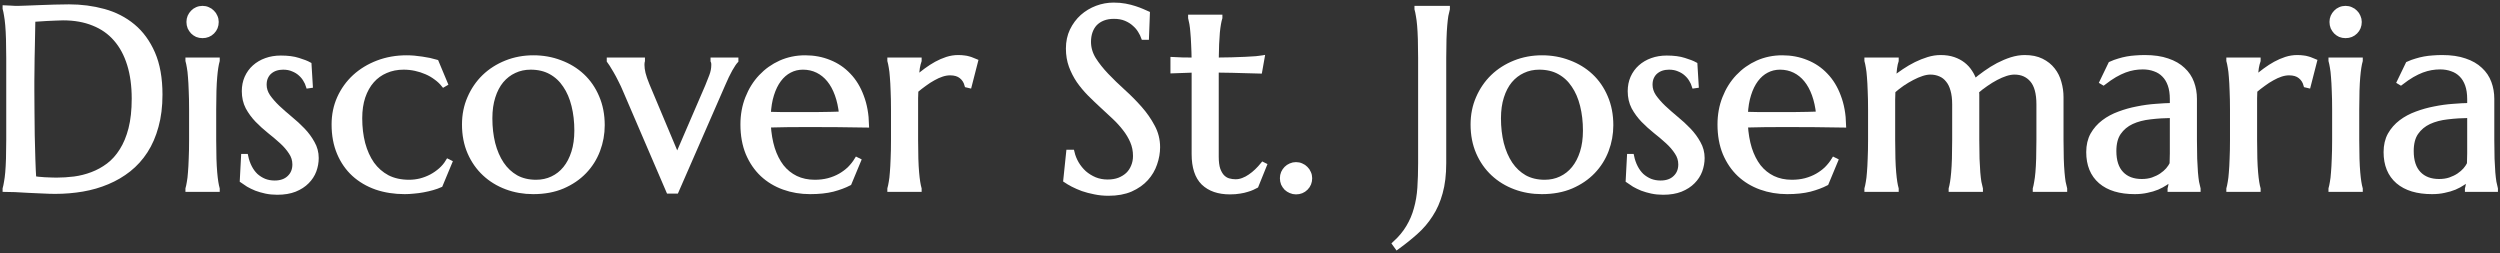 <svg width="484" height="49" viewBox="0 0 484 49" fill="none" xmlns="http://www.w3.org/2000/svg">
<rect x="0" y="0" width="484" height="49" fill="#333333" stroke="none"/>
<mask id="path-1-outside-1" maskUnits="userSpaceOnUse" x="0" y="0" width="484" height="49" fill="black">
<rect fill="white" width="484" height="49"/>
<path d="M6.347 3.734C6.314 5.557 6.282 7.323 6.249 9.032C6.233 9.765 6.216 10.513 6.2 11.278C6.2 12.043 6.192 12.8 6.176 13.549C6.176 14.281 6.168 14.989 6.151 15.673C6.151 16.34 6.151 16.934 6.151 17.455C6.151 18.546 6.16 19.864 6.176 21.41C6.192 22.956 6.208 24.543 6.225 26.171C6.257 27.799 6.298 29.361 6.347 30.858C6.396 32.356 6.452 33.601 6.518 34.594C6.745 34.626 7.047 34.667 7.421 34.716C7.812 34.748 8.218 34.781 8.642 34.813C9.065 34.83 9.48 34.846 9.887 34.862C10.294 34.879 10.635 34.887 10.912 34.887C12.051 34.887 13.215 34.813 14.403 34.667C15.608 34.504 16.763 34.211 17.87 33.788C18.993 33.365 20.043 32.787 21.02 32.055C22.012 31.306 22.875 30.346 23.607 29.174C24.356 28.002 24.942 26.594 25.365 24.95C25.788 23.29 26 21.337 26 19.091C26 16.601 25.699 14.387 25.097 12.45C24.494 10.497 23.607 8.853 22.436 7.519C21.28 6.184 19.84 5.175 18.114 4.491C16.405 3.791 14.436 3.441 12.206 3.441C11.767 3.441 11.27 3.458 10.717 3.49C10.163 3.507 9.61 3.531 9.057 3.563C8.52 3.58 8.007 3.612 7.519 3.661C7.047 3.694 6.656 3.718 6.347 3.734ZM1 1.537C1.374 1.553 1.724 1.57 2.05 1.586C2.326 1.602 2.611 1.618 2.904 1.635C3.197 1.635 3.433 1.635 3.612 1.635C3.922 1.635 4.434 1.618 5.15 1.586C5.883 1.553 6.713 1.521 7.641 1.488C8.568 1.456 9.529 1.423 10.521 1.391C11.531 1.358 12.475 1.342 13.354 1.342C15.713 1.342 17.96 1.635 20.092 2.221C22.224 2.807 24.096 3.767 25.707 5.102C27.318 6.436 28.596 8.186 29.54 10.351C30.484 12.515 30.956 15.176 30.956 18.334C30.956 20.596 30.704 22.631 30.199 24.438C29.711 26.244 29.019 27.839 28.124 29.223C27.229 30.606 26.155 31.794 24.901 32.787C23.664 33.764 22.289 34.569 20.775 35.204C19.278 35.839 17.675 36.303 15.966 36.596C14.257 36.889 12.491 37.035 10.668 37.035C10.017 37.035 9.228 37.011 8.3 36.962C7.388 36.929 6.469 36.889 5.541 36.84C4.613 36.791 3.734 36.742 2.904 36.693C2.09 36.661 1.456 36.645 1 36.645V36.547C1.098 36.205 1.187 35.782 1.269 35.277C1.366 34.773 1.448 34.146 1.513 33.398C1.578 32.649 1.627 31.762 1.659 30.736C1.692 29.695 1.708 28.482 1.708 27.099V11.205C1.708 9.822 1.692 8.609 1.659 7.567C1.627 6.509 1.578 5.606 1.513 4.857C1.448 4.092 1.366 3.45 1.269 2.929C1.187 2.408 1.098 1.977 1 1.635V1.537Z"/>
<path d="M37.108 21.19C37.108 19.807 37.084 18.602 37.035 17.577C37.003 16.535 36.954 15.64 36.889 14.892C36.84 14.143 36.767 13.516 36.669 13.012C36.588 12.507 36.498 12.084 36.4 11.742V11.645H42.04V11.742C41.942 12.084 41.853 12.507 41.772 13.012C41.69 13.516 41.617 14.143 41.552 14.892C41.487 15.64 41.438 16.535 41.405 17.577C41.373 18.602 41.356 19.807 41.356 21.19V27.099C41.356 28.482 41.373 29.695 41.405 30.736C41.438 31.762 41.487 32.649 41.552 33.398C41.617 34.146 41.69 34.773 41.772 35.277C41.853 35.782 41.942 36.205 42.04 36.547V36.645H36.4V36.547C36.498 36.205 36.588 35.782 36.669 35.277C36.767 34.773 36.84 34.146 36.889 33.398C36.954 32.649 37.003 31.762 37.035 30.736C37.084 29.695 37.108 28.482 37.108 27.099V21.19ZM36.596 4.247C36.596 3.889 36.661 3.555 36.791 3.246C36.938 2.921 37.125 2.644 37.352 2.416C37.58 2.172 37.849 1.985 38.158 1.854C38.484 1.708 38.834 1.635 39.208 1.635C39.582 1.635 39.924 1.708 40.233 1.854C40.559 1.985 40.836 2.172 41.063 2.416C41.308 2.644 41.495 2.921 41.625 3.246C41.772 3.555 41.845 3.889 41.845 4.247C41.845 4.996 41.592 5.622 41.088 6.127C40.583 6.632 39.957 6.884 39.208 6.884C38.834 6.884 38.484 6.819 38.158 6.688C37.849 6.542 37.58 6.355 37.352 6.127C37.125 5.883 36.938 5.606 36.791 5.297C36.661 4.971 36.596 4.621 36.596 4.247Z"/>
<path d="M60.058 16.552L59.716 16.601C59.602 16.226 59.415 15.828 59.154 15.404C58.91 14.981 58.585 14.591 58.178 14.232C57.787 13.874 57.307 13.581 56.737 13.354C56.184 13.109 55.541 12.987 54.809 12.987C54.304 12.987 53.824 13.06 53.368 13.207C52.929 13.354 52.538 13.573 52.196 13.866C51.871 14.143 51.61 14.493 51.415 14.916C51.22 15.339 51.122 15.836 51.122 16.405C51.122 17.203 51.366 17.968 51.855 18.7C52.359 19.416 52.986 20.133 53.734 20.849C54.483 21.549 55.289 22.256 56.151 22.973C57.03 23.689 57.844 24.438 58.593 25.219C59.342 26 59.96 26.838 60.448 27.733C60.953 28.612 61.205 29.564 61.205 30.59C61.205 31.42 61.059 32.234 60.766 33.031C60.473 33.812 60.017 34.512 59.398 35.131C58.796 35.749 58.015 36.254 57.055 36.645C56.111 37.019 54.98 37.206 53.661 37.206C52.88 37.206 52.148 37.133 51.464 36.986C50.797 36.84 50.178 36.661 49.608 36.449C49.055 36.221 48.55 35.977 48.095 35.717C47.655 35.44 47.265 35.18 46.923 34.935L47.167 30.297H47.558C47.72 31.062 47.965 31.762 48.29 32.397C48.616 33.031 49.014 33.577 49.486 34.032C49.975 34.472 50.528 34.822 51.147 35.082C51.765 35.326 52.44 35.448 53.173 35.448C54.377 35.448 55.329 35.115 56.029 34.447C56.745 33.78 57.103 32.909 57.103 31.835C57.103 30.972 56.859 30.183 56.371 29.467C55.899 28.734 55.297 28.035 54.565 27.367C53.832 26.7 53.043 26.033 52.196 25.365C51.366 24.698 50.585 23.99 49.852 23.241C49.12 22.476 48.51 21.646 48.022 20.751C47.55 19.84 47.313 18.806 47.313 17.65C47.313 16.706 47.484 15.844 47.826 15.062C48.184 14.265 48.672 13.589 49.291 13.036C49.926 12.466 50.675 12.027 51.537 11.718C52.4 11.409 53.344 11.254 54.369 11.254C55.72 11.254 56.843 11.4 57.738 11.693C58.65 11.97 59.342 12.239 59.813 12.499L60.058 16.552Z"/>
<path d="M87.035 31.444L85.228 35.79C84.789 35.985 84.284 36.164 83.715 36.327C83.145 36.49 82.551 36.628 81.933 36.742C81.33 36.856 80.72 36.938 80.102 36.986C79.483 37.051 78.897 37.084 78.344 37.084C76.374 37.084 74.551 36.799 72.875 36.23C71.215 35.644 69.774 34.797 68.554 33.69C67.349 32.584 66.405 31.225 65.722 29.613C65.038 28.002 64.696 26.163 64.696 24.096C64.696 22.256 65.046 20.556 65.746 18.993C66.462 17.414 67.447 16.047 68.7 14.892C69.97 13.736 71.459 12.833 73.168 12.182C74.877 11.531 76.732 11.205 78.734 11.205C79.646 11.205 80.622 11.287 81.664 11.449C82.706 11.596 83.633 11.791 84.447 12.035L86.181 16.186L85.888 16.356C85.481 15.852 84.993 15.396 84.423 14.989C83.87 14.566 83.251 14.208 82.567 13.915C81.9 13.622 81.192 13.394 80.443 13.231C79.695 13.069 78.93 12.987 78.148 12.987C76.879 12.987 75.723 13.215 74.682 13.671C73.64 14.11 72.745 14.753 71.996 15.6C71.247 16.446 70.662 17.488 70.238 18.725C69.831 19.945 69.628 21.337 69.628 22.899C69.628 24.657 69.823 26.293 70.214 27.807C70.621 29.32 71.215 30.639 71.996 31.762C72.794 32.868 73.787 33.739 74.975 34.374C76.179 34.992 77.587 35.302 79.198 35.302C79.947 35.302 80.688 35.212 81.42 35.033C82.169 34.838 82.868 34.569 83.519 34.227C84.187 33.87 84.797 33.446 85.351 32.958C85.904 32.47 86.368 31.916 86.742 31.298L87.035 31.444Z"/>
<path d="M89.94 24.096C89.94 22.256 90.282 20.556 90.966 18.993C91.649 17.414 92.585 16.047 93.773 14.892C94.978 13.736 96.394 12.833 98.022 12.182C99.649 11.531 101.399 11.205 103.271 11.205C105.11 11.205 106.835 11.514 108.446 12.133C110.074 12.735 111.49 13.598 112.694 14.721C113.899 15.844 114.843 17.211 115.526 18.822C116.226 20.434 116.576 22.24 116.576 24.242C116.576 25.919 116.283 27.53 115.697 29.076C115.111 30.622 114.249 31.99 113.109 33.178C111.97 34.366 110.57 35.318 108.91 36.034C107.266 36.734 105.37 37.084 103.222 37.084C101.399 37.084 99.682 36.783 98.07 36.181C96.459 35.578 95.051 34.716 93.847 33.593C92.642 32.47 91.69 31.111 90.99 29.516C90.29 27.904 89.94 26.098 89.94 24.096ZM103.783 35.302C104.939 35.302 105.997 35.074 106.957 34.618C107.934 34.162 108.772 33.503 109.472 32.641C110.172 31.778 110.717 30.728 111.107 29.491C111.498 28.254 111.693 26.855 111.693 25.292C111.693 23.534 111.506 21.907 111.132 20.409C110.757 18.895 110.196 17.593 109.447 16.503C108.715 15.396 107.787 14.534 106.664 13.915C105.541 13.296 104.231 12.987 102.733 12.987C101.578 12.987 100.52 13.215 99.56 13.671C98.599 14.11 97.761 14.753 97.045 15.6C96.345 16.446 95.8 17.488 95.409 18.725C95.019 19.945 94.823 21.337 94.823 22.899C94.823 24.657 95.01 26.293 95.385 27.807C95.775 29.32 96.345 30.639 97.094 31.762C97.842 32.868 98.77 33.739 99.877 34.374C101 34.992 102.302 35.302 103.783 35.302Z"/>
<path d="M124.364 11.645V11.742C124.332 11.824 124.307 11.946 124.291 12.108C124.275 12.271 124.267 12.418 124.267 12.548C124.267 13.052 124.34 13.614 124.486 14.232C124.633 14.835 124.893 15.591 125.268 16.503L131.103 30.395L137.011 16.698C137.255 16.096 137.515 15.437 137.792 14.721C138.069 14.005 138.207 13.28 138.207 12.548C138.207 12.336 138.191 12.165 138.158 12.035C138.126 11.889 138.093 11.791 138.061 11.742V11.645H142.455V11.742C142.162 12.051 141.788 12.605 141.332 13.402C140.893 14.184 140.421 15.168 139.916 16.356L130.907 36.986H129.467L121.117 17.553C120.824 16.837 120.507 16.153 120.165 15.502C119.84 14.835 119.522 14.241 119.213 13.72C118.92 13.199 118.66 12.768 118.432 12.426C118.204 12.068 118.049 11.84 117.968 11.742V11.645H124.364Z"/>
<path d="M156.835 37.084C155.028 37.084 153.336 36.799 151.757 36.23C150.178 35.66 148.803 34.83 147.631 33.739C146.459 32.633 145.531 31.273 144.848 29.662C144.18 28.035 143.847 26.179 143.847 24.096C143.847 22.256 144.156 20.556 144.774 18.993C145.393 17.414 146.247 16.047 147.338 14.892C148.428 13.736 149.698 12.833 151.146 12.182C152.611 11.531 154.19 11.205 155.883 11.205C157.559 11.205 159.114 11.498 160.546 12.084C161.978 12.654 163.215 13.492 164.257 14.599C165.315 15.689 166.145 17.048 166.747 18.676C167.366 20.287 167.699 22.126 167.748 24.193C165.909 24.161 164.07 24.136 162.23 24.12C160.391 24.104 158.479 24.096 156.493 24.096C155.077 24.096 153.694 24.104 152.343 24.12C151.008 24.136 149.804 24.161 148.729 24.193C148.827 25.886 149.088 27.416 149.511 28.783C149.95 30.15 150.544 31.322 151.293 32.299C152.058 33.259 152.978 34 154.052 34.52C155.142 35.041 156.371 35.302 157.738 35.302C158.682 35.302 159.569 35.196 160.399 34.984C161.246 34.757 162.011 34.447 162.694 34.057C163.378 33.666 163.988 33.21 164.525 32.69C165.062 32.152 165.518 31.575 165.893 30.956L166.186 31.102L164.379 35.448C163.5 35.904 162.45 36.295 161.229 36.62C160.009 36.929 158.544 37.084 156.835 37.084ZM153.588 22.191C155.215 22.191 156.843 22.191 158.471 22.191C160.115 22.175 161.604 22.143 162.938 22.094C162.792 20.678 162.515 19.408 162.108 18.285C161.701 17.162 161.181 16.21 160.546 15.429C159.911 14.648 159.162 14.045 158.3 13.622C157.437 13.199 156.485 12.987 155.443 12.987C154.499 12.987 153.629 13.199 152.831 13.622C152.05 14.029 151.366 14.623 150.78 15.404C150.194 16.186 149.722 17.146 149.364 18.285C149.006 19.408 148.795 20.694 148.729 22.143C149.462 22.175 150.235 22.191 151.049 22.191C151.863 22.191 152.709 22.191 153.588 22.191Z"/>
<path d="M172.997 21.19C172.997 19.807 172.973 18.602 172.924 17.577C172.891 16.535 172.842 15.64 172.777 14.892C172.729 14.143 172.655 13.516 172.558 13.012C172.476 12.507 172.387 12.084 172.289 11.742V11.645H177.929V11.742C177.799 12.117 177.685 12.572 177.587 13.109C177.506 13.646 177.44 14.338 177.392 15.185C177.994 14.68 178.62 14.184 179.271 13.695C179.923 13.207 180.59 12.776 181.273 12.401C181.957 12.027 182.649 11.726 183.349 11.498C184.065 11.27 184.781 11.156 185.497 11.156C185.937 11.156 186.319 11.181 186.645 11.229C186.97 11.262 187.263 11.319 187.523 11.4C187.784 11.466 188.02 11.547 188.231 11.645C188.443 11.726 188.646 11.807 188.842 11.889L187.646 16.552L187.23 16.454C187.035 15.738 186.669 15.168 186.132 14.745C185.595 14.306 184.862 14.086 183.935 14.086C183.43 14.086 182.901 14.175 182.348 14.354C181.794 14.534 181.233 14.786 180.663 15.111C180.093 15.421 179.524 15.787 178.954 16.21C178.384 16.617 177.831 17.048 177.294 17.504C177.261 17.976 177.245 18.489 177.245 19.042C177.245 19.595 177.245 20.181 177.245 20.8V27.099C177.245 28.482 177.261 29.695 177.294 30.736C177.326 31.762 177.375 32.649 177.44 33.398C177.506 34.146 177.579 34.773 177.66 35.277C177.742 35.782 177.831 36.205 177.929 36.547V36.645H172.289V36.547C172.387 36.205 172.476 35.782 172.558 35.277C172.655 34.773 172.729 34.146 172.777 33.398C172.842 32.649 172.891 31.762 172.924 30.736C172.973 29.695 172.997 28.482 172.997 27.099V21.19Z"/>
<path d="M221.947 7.201H221.41C221.28 6.827 221.068 6.404 220.775 5.932C220.499 5.46 220.124 5.02 219.652 4.613C219.197 4.19 218.635 3.84 217.968 3.563C217.317 3.287 216.544 3.148 215.648 3.148C214.851 3.148 214.143 3.271 213.524 3.515C212.906 3.759 212.385 4.101 211.962 4.54C211.555 4.979 211.246 5.5 211.034 6.103C210.823 6.705 210.717 7.372 210.717 8.104C210.717 9.276 211.042 10.399 211.693 11.474C212.361 12.532 213.191 13.581 214.184 14.623C215.176 15.665 216.251 16.706 217.406 17.748C218.562 18.79 219.636 19.872 220.629 20.995C221.622 22.118 222.444 23.298 223.095 24.535C223.762 25.756 224.096 27.074 224.096 28.49C224.096 29.548 223.909 30.614 223.534 31.689C223.176 32.746 222.615 33.699 221.85 34.545C221.085 35.391 220.1 36.083 218.896 36.62C217.691 37.141 216.259 37.401 214.599 37.401C213.671 37.401 212.784 37.312 211.938 37.133C211.107 36.97 210.334 36.767 209.618 36.523C208.918 36.262 208.284 35.985 207.714 35.692C207.16 35.399 206.705 35.131 206.347 34.887L206.908 29.491H207.519C207.698 30.256 207.991 30.989 208.397 31.689C208.804 32.372 209.301 32.982 209.887 33.52C210.489 34.04 211.173 34.464 211.938 34.789C212.702 35.098 213.541 35.253 214.452 35.253C215.282 35.253 216.023 35.131 216.674 34.887C217.341 34.626 217.911 34.276 218.383 33.837C218.855 33.381 219.213 32.844 219.457 32.226C219.717 31.607 219.848 30.932 219.848 30.199C219.848 29.174 219.66 28.23 219.286 27.367C218.912 26.488 218.415 25.658 217.797 24.877C217.195 24.096 216.503 23.339 215.722 22.606C214.957 21.874 214.167 21.142 213.354 20.409C212.54 19.66 211.742 18.895 210.961 18.114C210.196 17.333 209.504 16.503 208.886 15.624C208.284 14.729 207.795 13.777 207.421 12.768C207.047 11.742 206.859 10.619 206.859 9.398C206.859 8.113 207.104 6.957 207.592 5.932C208.096 4.89 208.756 4.003 209.569 3.271C210.399 2.538 211.335 1.977 212.377 1.586C213.419 1.195 214.493 1 215.6 1C216.413 1 217.162 1.065 217.846 1.195C218.529 1.326 219.14 1.48 219.677 1.659C220.23 1.838 220.71 2.017 221.117 2.196C221.524 2.375 221.858 2.522 222.118 2.636L221.947 7.201Z"/>
<path d="M239.208 35.204C239.696 35.204 240.176 35.115 240.648 34.935C241.137 34.757 241.601 34.512 242.04 34.203C242.496 33.894 242.927 33.544 243.334 33.153C243.757 32.746 244.148 32.323 244.506 31.884L244.75 32.006L243.163 35.937C242.968 36.034 242.724 36.156 242.431 36.303C242.154 36.433 241.812 36.555 241.405 36.669C241.015 36.799 240.551 36.905 240.014 36.986C239.477 37.084 238.842 37.133 238.109 37.133C235.928 37.133 234.228 36.547 233.007 35.375C231.802 34.187 231.2 32.34 231.2 29.833V13.549L227.099 13.695V11.547C227.603 11.579 228.205 11.604 228.905 11.62C229.605 11.636 230.37 11.645 231.2 11.645C231.184 10.489 231.151 9.472 231.103 8.593C231.07 7.698 231.021 6.924 230.956 6.273C230.907 5.606 230.842 5.045 230.761 4.589C230.679 4.133 230.598 3.751 230.517 3.441V3.344H236.156V3.441C236.059 3.751 235.969 4.133 235.888 4.589C235.806 5.045 235.733 5.598 235.668 6.249C235.619 6.9 235.57 7.673 235.521 8.568C235.489 9.447 235.465 10.473 235.448 11.645C236.474 11.628 237.475 11.612 238.451 11.596C239.444 11.563 240.339 11.531 241.137 11.498C241.951 11.449 242.634 11.409 243.188 11.376C243.757 11.327 244.132 11.287 244.311 11.254L243.871 13.744C243.041 13.728 242.17 13.704 241.259 13.671C240.478 13.638 239.582 13.614 238.573 13.598C237.564 13.581 236.522 13.565 235.448 13.549V30.346C235.448 31.355 235.554 32.177 235.766 32.812C235.993 33.43 236.278 33.918 236.62 34.276C236.978 34.634 237.377 34.879 237.816 35.009C238.272 35.139 238.736 35.204 239.208 35.204Z"/>
<path d="M248.29 34.496C248.29 34.138 248.355 33.804 248.485 33.495C248.632 33.17 248.819 32.893 249.047 32.665C249.291 32.421 249.568 32.234 249.877 32.103C250.202 31.957 250.544 31.884 250.902 31.884C251.277 31.884 251.618 31.957 251.928 32.103C252.253 32.234 252.53 32.421 252.758 32.665C253.002 32.893 253.189 33.17 253.319 33.495C253.466 33.804 253.539 34.138 253.539 34.496C253.539 35.245 253.287 35.871 252.782 36.376C252.278 36.88 251.651 37.133 250.902 37.133C250.544 37.133 250.202 37.06 249.877 36.913C249.568 36.783 249.291 36.604 249.047 36.376C248.819 36.132 248.632 35.855 248.485 35.546C248.355 35.22 248.29 34.87 248.29 34.496Z"/>
<path d="M279.491 31.591C279.491 33.788 279.263 35.692 278.808 37.304C278.368 38.915 277.742 40.339 276.928 41.576C276.13 42.829 275.178 43.944 274.071 44.921C272.981 45.898 271.785 46.858 270.482 47.802L270.043 47.191C271.166 46.166 272.053 45.1 272.704 43.993C273.371 42.886 273.876 41.698 274.218 40.429C274.576 39.175 274.804 37.825 274.901 36.376C274.999 34.911 275.048 33.316 275.048 31.591V11.205C275.048 9.822 275.032 8.617 274.999 7.592C274.966 6.55 274.918 5.655 274.853 4.906C274.787 4.141 274.706 3.507 274.608 3.002C274.527 2.497 274.438 2.074 274.34 1.732V1.635H280.199V1.732C280.102 2.074 280.004 2.497 279.906 3.002C279.825 3.507 279.752 4.141 279.687 4.906C279.621 5.655 279.573 6.55 279.54 7.592C279.507 8.617 279.491 9.822 279.491 11.205V31.591Z"/>
<path d="M285.204 24.096C285.204 22.256 285.546 20.556 286.229 18.993C286.913 17.414 287.849 16.047 289.037 14.892C290.242 13.736 291.658 12.833 293.285 12.182C294.913 11.531 296.662 11.205 298.534 11.205C300.373 11.205 302.099 11.514 303.71 12.133C305.338 12.735 306.754 13.598 307.958 14.721C309.162 15.844 310.106 17.211 310.79 18.822C311.49 20.434 311.84 22.24 311.84 24.242C311.84 25.919 311.547 27.53 310.961 29.076C310.375 30.622 309.512 31.99 308.373 33.178C307.234 34.366 305.834 35.318 304.174 36.034C302.53 36.734 300.634 37.084 298.485 37.084C296.662 37.084 294.945 36.783 293.334 36.181C291.723 35.578 290.315 34.716 289.11 33.593C287.906 32.47 286.954 31.111 286.254 29.516C285.554 27.904 285.204 26.098 285.204 24.096ZM299.047 35.302C300.202 35.302 301.26 35.074 302.221 34.618C303.197 34.162 304.035 33.503 304.735 32.641C305.435 31.778 305.98 30.728 306.371 29.491C306.762 28.254 306.957 26.855 306.957 25.292C306.957 23.534 306.77 21.907 306.396 20.409C306.021 18.895 305.46 17.593 304.711 16.503C303.979 15.396 303.051 14.534 301.928 13.915C300.805 13.296 299.494 12.987 297.997 12.987C296.841 12.987 295.784 13.215 294.823 13.671C293.863 14.11 293.025 14.753 292.309 15.6C291.609 16.446 291.063 17.488 290.673 18.725C290.282 19.945 290.087 21.337 290.087 22.899C290.087 24.657 290.274 26.293 290.648 27.807C291.039 29.32 291.609 30.639 292.357 31.762C293.106 32.868 294.034 33.739 295.141 34.374C296.264 34.992 297.566 35.302 299.047 35.302Z"/>
<path d="M328.368 16.552L328.026 16.601C327.912 16.226 327.725 15.828 327.465 15.404C327.221 14.981 326.895 14.591 326.488 14.232C326.098 13.874 325.618 13.581 325.048 13.354C324.494 13.109 323.852 12.987 323.119 12.987C322.615 12.987 322.134 13.06 321.679 13.207C321.239 13.354 320.849 13.573 320.507 13.866C320.181 14.143 319.921 14.493 319.726 14.916C319.53 15.339 319.433 15.836 319.433 16.405C319.433 17.203 319.677 17.968 320.165 18.7C320.67 19.416 321.296 20.133 322.045 20.849C322.794 21.549 323.599 22.256 324.462 22.973C325.341 23.689 326.155 24.438 326.903 25.219C327.652 26 328.271 26.838 328.759 27.733C329.263 28.612 329.516 29.564 329.516 30.59C329.516 31.42 329.369 32.234 329.076 33.031C328.783 33.812 328.327 34.512 327.709 35.131C327.107 35.749 326.326 36.254 325.365 36.645C324.421 37.019 323.29 37.206 321.972 37.206C321.19 37.206 320.458 37.133 319.774 36.986C319.107 36.84 318.489 36.661 317.919 36.449C317.366 36.221 316.861 35.977 316.405 35.717C315.966 35.44 315.575 35.18 315.233 34.935L315.478 30.297H315.868C316.031 31.062 316.275 31.762 316.601 32.397C316.926 33.031 317.325 33.577 317.797 34.032C318.285 34.472 318.839 34.822 319.457 35.082C320.076 35.326 320.751 35.448 321.483 35.448C322.688 35.448 323.64 35.115 324.34 34.447C325.056 33.78 325.414 32.909 325.414 31.835C325.414 30.972 325.17 30.183 324.682 29.467C324.21 28.734 323.607 28.035 322.875 27.367C322.143 26.7 321.353 26.033 320.507 25.365C319.677 24.698 318.896 23.99 318.163 23.241C317.431 22.476 316.82 21.646 316.332 20.751C315.86 19.84 315.624 18.806 315.624 17.65C315.624 16.706 315.795 15.844 316.137 15.062C316.495 14.265 316.983 13.589 317.602 13.036C318.236 12.466 318.985 12.027 319.848 11.718C320.71 11.409 321.654 11.254 322.68 11.254C324.031 11.254 325.154 11.4 326.049 11.693C326.96 11.97 327.652 12.239 328.124 12.499L328.368 16.552Z"/>
<path d="M345.995 37.084C344.188 37.084 342.496 36.799 340.917 36.23C339.338 35.66 337.963 34.83 336.791 33.739C335.619 32.633 334.691 31.273 334.008 29.662C333.34 28.035 333.007 26.179 333.007 24.096C333.007 22.256 333.316 20.556 333.935 18.993C334.553 17.414 335.408 16.047 336.498 14.892C337.589 13.736 338.858 12.833 340.307 12.182C341.771 11.531 343.35 11.205 345.043 11.205C346.719 11.205 348.274 11.498 349.706 12.084C351.138 12.654 352.375 13.492 353.417 14.599C354.475 15.689 355.305 17.048 355.907 18.676C356.526 20.287 356.859 22.126 356.908 24.193C355.069 24.161 353.23 24.136 351.391 24.12C349.551 24.104 347.639 24.096 345.653 24.096C344.237 24.096 342.854 24.104 341.503 24.12C340.168 24.136 338.964 24.161 337.89 24.193C337.987 25.886 338.248 27.416 338.671 28.783C339.11 30.15 339.704 31.322 340.453 32.299C341.218 33.259 342.138 34 343.212 34.52C344.302 35.041 345.531 35.302 346.898 35.302C347.842 35.302 348.729 35.196 349.56 34.984C350.406 34.757 351.171 34.447 351.854 34.057C352.538 33.666 353.148 33.21 353.686 32.69C354.223 32.152 354.678 31.575 355.053 30.956L355.346 31.102L353.539 35.448C352.66 35.904 351.61 36.295 350.39 36.62C349.169 36.929 347.704 37.084 345.995 37.084ZM342.748 22.191C344.376 22.191 346.003 22.191 347.631 22.191C349.275 22.175 350.764 22.143 352.099 22.094C351.952 20.678 351.675 19.408 351.269 18.285C350.862 17.162 350.341 16.21 349.706 15.429C349.071 14.648 348.323 14.045 347.46 13.622C346.597 13.199 345.645 12.987 344.604 12.987C343.66 12.987 342.789 13.199 341.991 13.622C341.21 14.029 340.526 14.623 339.94 15.404C339.354 16.186 338.882 17.146 338.524 18.285C338.166 19.408 337.955 20.694 337.89 22.143C338.622 22.175 339.395 22.191 340.209 22.191C341.023 22.191 341.869 22.191 342.748 22.191Z"/>
<path d="M378.441 20.189C378.441 19.115 378.327 18.188 378.1 17.406C377.888 16.625 377.571 15.982 377.147 15.477C376.741 14.957 376.244 14.574 375.658 14.33C375.072 14.07 374.421 13.94 373.705 13.94C373.217 13.94 372.672 14.037 372.069 14.232C371.467 14.428 370.84 14.696 370.189 15.038C369.555 15.364 368.912 15.746 368.261 16.186C367.626 16.625 367.024 17.097 366.454 17.602C366.422 18.122 366.405 18.684 366.405 19.286C366.405 19.872 366.405 20.507 366.405 21.19V27.099C366.405 28.482 366.422 29.695 366.454 30.736C366.487 31.762 366.535 32.649 366.601 33.398C366.666 34.146 366.739 34.773 366.82 35.277C366.902 35.782 366.991 36.205 367.089 36.547V36.645H361.449V36.547C361.547 36.205 361.636 35.782 361.718 35.277C361.815 34.773 361.889 34.146 361.938 33.398C362.003 32.649 362.051 31.762 362.084 30.736C362.133 29.695 362.157 28.482 362.157 27.099V21.19C362.157 19.807 362.133 18.602 362.084 17.577C362.051 16.535 362.003 15.64 361.938 14.892C361.889 14.143 361.815 13.516 361.718 13.012C361.636 12.507 361.547 12.084 361.449 11.742V11.645H367.089V11.742C366.959 12.117 366.853 12.597 366.771 13.183C366.706 13.752 366.633 14.477 366.552 15.355C367.203 14.835 367.903 14.322 368.651 13.817C369.4 13.313 370.165 12.865 370.946 12.475C371.744 12.084 372.541 11.767 373.339 11.523C374.136 11.278 374.926 11.156 375.707 11.156C376.635 11.156 377.457 11.278 378.173 11.523C378.889 11.767 379.516 12.1 380.053 12.523C380.59 12.947 381.037 13.443 381.396 14.013C381.77 14.582 382.055 15.193 382.25 15.844C382.917 15.274 383.642 14.713 384.423 14.159C385.22 13.589 386.034 13.085 386.864 12.646C387.711 12.206 388.565 11.848 389.428 11.571C390.307 11.295 391.161 11.156 391.991 11.156C393.261 11.156 394.335 11.376 395.214 11.815C396.109 12.255 396.833 12.833 397.387 13.549C397.956 14.265 398.363 15.087 398.607 16.015C398.868 16.926 398.998 17.854 398.998 18.798V27.099C398.998 28.482 399.014 29.695 399.047 30.736C399.079 31.762 399.128 32.649 399.193 33.398C399.258 34.146 399.332 34.773 399.413 35.277C399.511 35.782 399.608 36.205 399.706 36.547V36.645H394.042V36.547C394.14 36.205 394.229 35.782 394.311 35.277C394.408 34.773 394.49 34.146 394.555 33.398C394.62 32.649 394.669 31.762 394.701 30.736C394.734 29.695 394.75 28.482 394.75 27.099V20.189C394.75 18.041 394.319 16.462 393.456 15.453C392.593 14.444 391.438 13.94 389.989 13.94C389.485 13.94 388.923 14.037 388.305 14.232C387.702 14.428 387.076 14.696 386.425 15.038C385.774 15.38 385.123 15.779 384.472 16.234C383.821 16.674 383.21 17.146 382.641 17.65C382.673 17.846 382.689 18.041 382.689 18.236C382.689 18.432 382.689 18.619 382.689 18.798V27.099C382.689 28.482 382.706 29.695 382.738 30.736C382.787 31.762 382.836 32.649 382.885 33.398C382.95 34.146 383.023 34.773 383.104 35.277C383.202 35.782 383.3 36.205 383.397 36.547V36.645H377.758V36.547C377.855 36.205 377.945 35.782 378.026 35.277C378.108 34.773 378.181 34.146 378.246 33.398C378.311 32.649 378.36 31.762 378.393 30.736C378.425 29.695 378.441 28.482 378.441 27.099V20.189Z"/>
<path d="M404.394 29.442C404.394 28.157 404.654 27.042 405.175 26.098C405.712 25.154 406.42 24.348 407.299 23.681C408.178 23.013 409.179 22.476 410.302 22.069C411.425 21.646 412.589 21.321 413.793 21.093C414.997 20.849 416.186 20.686 417.357 20.605C418.529 20.507 419.604 20.45 420.58 20.434V19.189C420.58 18.114 420.442 17.186 420.165 16.405C419.888 15.624 419.498 14.981 418.993 14.477C418.489 13.956 417.878 13.573 417.162 13.329C416.462 13.069 415.689 12.938 414.843 12.938C414.257 12.938 413.679 12.987 413.109 13.085C412.54 13.183 411.946 13.345 411.327 13.573C410.725 13.801 410.082 14.11 409.398 14.501C408.731 14.892 408.007 15.388 407.226 15.99L406.981 15.844L408.642 12.401C409.179 12.157 409.708 11.962 410.229 11.815C410.749 11.653 411.278 11.523 411.815 11.425C412.353 11.327 412.898 11.262 413.451 11.229C414.021 11.181 414.615 11.156 415.233 11.156C416.942 11.156 418.399 11.368 419.604 11.791C420.824 12.198 421.817 12.768 422.582 13.5C423.363 14.216 423.933 15.062 424.291 16.039C424.649 16.999 424.828 18.033 424.828 19.14V27.099C424.828 28.482 424.844 29.695 424.877 30.736C424.926 31.762 424.975 32.649 425.023 33.398C425.089 34.146 425.162 34.773 425.243 35.277C425.341 35.782 425.438 36.205 425.536 36.547V36.645H420.141V36.547C420.222 36.286 420.279 35.993 420.312 35.668C420.36 35.342 420.401 34.952 420.434 34.496C420.092 34.789 419.685 35.09 419.213 35.399C418.757 35.709 418.228 35.993 417.626 36.254C417.04 36.498 416.381 36.693 415.648 36.84C414.932 37.003 414.143 37.084 413.28 37.084C410.448 37.084 408.259 36.425 406.713 35.106C405.167 33.772 404.394 31.884 404.394 29.442ZM420.58 22.338C419.099 22.354 417.675 22.444 416.308 22.606C414.94 22.753 413.728 23.07 412.67 23.559C411.628 24.047 410.79 24.747 410.155 25.658C409.537 26.553 409.228 27.75 409.228 29.247C409.228 31.168 409.708 32.633 410.668 33.642C411.628 34.651 412.955 35.155 414.647 35.155C415.429 35.155 416.137 35.05 416.771 34.838C417.423 34.61 417.992 34.333 418.48 34.008C418.985 33.666 419.408 33.3 419.75 32.909C420.092 32.502 420.352 32.112 420.531 31.737C420.564 31.119 420.58 30.435 420.58 29.686C420.58 28.922 420.58 28.059 420.58 27.099V22.338Z"/>
<path d="M432.226 21.19C432.226 19.807 432.201 18.602 432.152 17.577C432.12 16.535 432.071 15.64 432.006 14.892C431.957 14.143 431.884 13.516 431.786 13.012C431.705 12.507 431.615 12.084 431.518 11.742V11.645H437.157V11.742C437.027 12.117 436.913 12.572 436.815 13.109C436.734 13.646 436.669 14.338 436.62 15.185C437.222 14.68 437.849 14.184 438.5 13.695C439.151 13.207 439.818 12.776 440.502 12.401C441.186 12.027 441.877 11.726 442.577 11.498C443.293 11.27 444.009 11.156 444.726 11.156C445.165 11.156 445.548 11.181 445.873 11.229C446.199 11.262 446.492 11.319 446.752 11.4C447.012 11.466 447.248 11.547 447.46 11.645C447.672 11.726 447.875 11.807 448.07 11.889L446.874 16.552L446.459 16.454C446.264 15.738 445.897 15.168 445.36 14.745C444.823 14.306 444.091 14.086 443.163 14.086C442.659 14.086 442.13 14.175 441.576 14.354C441.023 14.534 440.461 14.786 439.892 15.111C439.322 15.421 438.752 15.787 438.183 16.21C437.613 16.617 437.06 17.048 436.522 17.504C436.49 17.976 436.474 18.489 436.474 19.042C436.474 19.595 436.474 20.181 436.474 20.8V27.099C436.474 28.482 436.49 29.695 436.522 30.736C436.555 31.762 436.604 32.649 436.669 33.398C436.734 34.146 436.807 34.773 436.889 35.277C436.97 35.782 437.06 36.205 437.157 36.547V36.645H431.518V36.547C431.615 36.205 431.705 35.782 431.786 35.277C431.884 34.773 431.957 34.146 432.006 33.398C432.071 32.649 432.12 31.762 432.152 30.736C432.201 29.695 432.226 28.482 432.226 27.099V21.19Z"/>
<path d="M452.001 21.19C452.001 19.807 451.977 18.602 451.928 17.577C451.895 16.535 451.846 15.64 451.781 14.892C451.732 14.143 451.659 13.516 451.562 13.012C451.48 12.507 451.391 12.084 451.293 11.742V11.645H456.933V11.742C456.835 12.084 456.745 12.507 456.664 13.012C456.583 13.516 456.509 14.143 456.444 14.892C456.379 15.64 456.33 16.535 456.298 17.577C456.265 18.602 456.249 19.807 456.249 21.19V27.099C456.249 28.482 456.265 29.695 456.298 30.736C456.33 31.762 456.379 32.649 456.444 33.398C456.509 34.146 456.583 34.773 456.664 35.277C456.745 35.782 456.835 36.205 456.933 36.547V36.645H451.293V36.547C451.391 36.205 451.48 35.782 451.562 35.277C451.659 34.773 451.732 34.146 451.781 33.398C451.846 32.649 451.895 31.762 451.928 30.736C451.977 29.695 452.001 28.482 452.001 27.099V21.19ZM451.488 4.247C451.488 3.889 451.553 3.555 451.684 3.246C451.83 2.921 452.017 2.644 452.245 2.416C452.473 2.172 452.742 1.985 453.051 1.854C453.376 1.708 453.726 1.635 454.101 1.635C454.475 1.635 454.817 1.708 455.126 1.854C455.451 1.985 455.728 2.172 455.956 2.416C456.2 2.644 456.387 2.921 456.518 3.246C456.664 3.555 456.737 3.889 456.737 4.247C456.737 4.996 456.485 5.622 455.98 6.127C455.476 6.632 454.849 6.884 454.101 6.884C453.726 6.884 453.376 6.819 453.051 6.688C452.742 6.542 452.473 6.355 452.245 6.127C452.017 5.883 451.83 5.606 451.684 5.297C451.553 4.971 451.488 4.621 451.488 4.247Z"/>
<path d="M461.962 29.442C461.962 28.157 462.222 27.042 462.743 26.098C463.28 25.154 463.988 24.348 464.867 23.681C465.746 23.013 466.747 22.476 467.87 22.069C468.993 21.646 470.157 21.321 471.361 21.093C472.566 20.849 473.754 20.686 474.926 20.605C476.098 20.507 477.172 20.45 478.148 20.434V19.189C478.148 18.114 478.01 17.186 477.733 16.405C477.457 15.624 477.066 14.981 476.562 14.477C476.057 13.956 475.447 13.573 474.73 13.329C474.031 13.069 473.257 12.938 472.411 12.938C471.825 12.938 471.247 12.987 470.678 13.085C470.108 13.183 469.514 13.345 468.896 13.573C468.293 13.801 467.65 14.11 466.967 14.501C466.299 14.892 465.575 15.388 464.794 15.99L464.55 15.844L466.21 12.401C466.747 12.157 467.276 11.962 467.797 11.815C468.318 11.653 468.847 11.523 469.384 11.425C469.921 11.327 470.466 11.262 471.02 11.229C471.589 11.181 472.183 11.156 472.802 11.156C474.511 11.156 475.967 11.368 477.172 11.791C478.393 12.198 479.385 12.768 480.15 13.5C480.932 14.216 481.501 15.062 481.859 16.039C482.217 16.999 482.396 18.033 482.396 19.14V27.099C482.396 28.482 482.413 29.695 482.445 30.736C482.494 31.762 482.543 32.649 482.592 33.398C482.657 34.146 482.73 34.773 482.812 35.277C482.909 35.782 483.007 36.205 483.104 36.547V36.645H477.709V36.547C477.79 36.286 477.847 35.993 477.88 35.668C477.929 35.342 477.969 34.952 478.002 34.496C477.66 34.789 477.253 35.09 476.781 35.399C476.326 35.709 475.797 35.993 475.194 36.254C474.608 36.498 473.949 36.693 473.217 36.84C472.501 37.003 471.711 37.084 470.849 37.084C468.017 37.084 465.827 36.425 464.281 35.106C462.735 33.772 461.962 31.884 461.962 29.442ZM478.148 22.338C476.667 22.354 475.243 22.444 473.876 22.606C472.509 22.753 471.296 23.07 470.238 23.559C469.197 24.047 468.358 24.747 467.724 25.658C467.105 26.553 466.796 27.75 466.796 29.247C466.796 31.168 467.276 32.633 468.236 33.642C469.197 34.651 470.523 35.155 472.216 35.155C472.997 35.155 473.705 35.05 474.34 34.838C474.991 34.61 475.561 34.333 476.049 34.008C476.553 33.666 476.977 33.3 477.318 32.909C477.66 32.502 477.921 32.112 478.1 31.737C478.132 31.119 478.148 30.435 478.148 29.686C478.148 28.922 478.148 28.059 478.148 27.099V22.338Z"/>
</mask>
<path d="M6.347 3.734C6.314 5.557 6.282 7.323 6.249 9.032C6.233 9.765 6.216 10.513 6.2 11.278C6.2 12.043 6.192 12.8 6.176 13.549C6.176 14.281 6.168 14.989 6.151 15.673C6.151 16.34 6.151 16.934 6.151 17.455C6.151 18.546 6.16 19.864 6.176 21.41C6.192 22.956 6.208 24.543 6.225 26.171C6.257 27.799 6.298 29.361 6.347 30.858C6.396 32.356 6.452 33.601 6.518 34.594C6.745 34.626 7.047 34.667 7.421 34.716C7.812 34.748 8.218 34.781 8.642 34.813C9.065 34.83 9.48 34.846 9.887 34.862C10.294 34.879 10.635 34.887 10.912 34.887C12.051 34.887 13.215 34.813 14.403 34.667C15.608 34.504 16.763 34.211 17.87 33.788C18.993 33.365 20.043 32.787 21.02 32.055C22.012 31.306 22.875 30.346 23.607 29.174C24.356 28.002 24.942 26.594 25.365 24.95C25.788 23.29 26 21.337 26 19.091C26 16.601 25.699 14.387 25.097 12.45C24.494 10.497 23.607 8.853 22.436 7.519C21.28 6.184 19.84 5.175 18.114 4.491C16.405 3.791 14.436 3.441 12.206 3.441C11.767 3.441 11.27 3.458 10.717 3.49C10.163 3.507 9.61 3.531 9.057 3.563C8.52 3.58 8.007 3.612 7.519 3.661C7.047 3.694 6.656 3.718 6.347 3.734ZM1 1.537C1.374 1.553 1.724 1.57 2.05 1.586C2.326 1.602 2.611 1.618 2.904 1.635C3.197 1.635 3.433 1.635 3.612 1.635C3.922 1.635 4.434 1.618 5.15 1.586C5.883 1.553 6.713 1.521 7.641 1.488C8.568 1.456 9.529 1.423 10.521 1.391C11.531 1.358 12.475 1.342 13.354 1.342C15.713 1.342 17.96 1.635 20.092 2.221C22.224 2.807 24.096 3.767 25.707 5.102C27.318 6.436 28.596 8.186 29.54 10.351C30.484 12.515 30.956 15.176 30.956 18.334C30.956 20.596 30.704 22.631 30.199 24.438C29.711 26.244 29.019 27.839 28.124 29.223C27.229 30.606 26.155 31.794 24.901 32.787C23.664 33.764 22.289 34.569 20.775 35.204C19.278 35.839 17.675 36.303 15.966 36.596C14.257 36.889 12.491 37.035 10.668 37.035C10.017 37.035 9.228 37.011 8.3 36.962C7.388 36.929 6.469 36.889 5.541 36.84C4.613 36.791 3.734 36.742 2.904 36.693C2.09 36.661 1.456 36.645 1 36.645V36.547C1.098 36.205 1.187 35.782 1.269 35.277C1.366 34.773 1.448 34.146 1.513 33.398C1.578 32.649 1.627 31.762 1.659 30.736C1.692 29.695 1.708 28.482 1.708 27.099V11.205C1.708 9.822 1.692 8.609 1.659 7.567C1.627 6.509 1.578 5.606 1.513 4.857C1.448 4.092 1.366 3.45 1.269 2.929C1.187 2.408 1.098 1.977 1 1.635V1.537Z" fill="white"/>
<path d="M37.108 21.19C37.108 19.807 37.084 18.602 37.035 17.577C37.003 16.535 36.954 15.64 36.889 14.892C36.84 14.143 36.767 13.516 36.669 13.012C36.588 12.507 36.498 12.084 36.4 11.742V11.645H42.04V11.742C41.942 12.084 41.853 12.507 41.772 13.012C41.69 13.516 41.617 14.143 41.552 14.892C41.487 15.64 41.438 16.535 41.405 17.577C41.373 18.602 41.356 19.807 41.356 21.19V27.099C41.356 28.482 41.373 29.695 41.405 30.736C41.438 31.762 41.487 32.649 41.552 33.398C41.617 34.146 41.69 34.773 41.772 35.277C41.853 35.782 41.942 36.205 42.04 36.547V36.645H36.4V36.547C36.498 36.205 36.588 35.782 36.669 35.277C36.767 34.773 36.84 34.146 36.889 33.398C36.954 32.649 37.003 31.762 37.035 30.736C37.084 29.695 37.108 28.482 37.108 27.099V21.19ZM36.596 4.247C36.596 3.889 36.661 3.555 36.791 3.246C36.938 2.921 37.125 2.644 37.352 2.416C37.58 2.172 37.849 1.985 38.158 1.854C38.484 1.708 38.834 1.635 39.208 1.635C39.582 1.635 39.924 1.708 40.233 1.854C40.559 1.985 40.836 2.172 41.063 2.416C41.308 2.644 41.495 2.921 41.625 3.246C41.772 3.555 41.845 3.889 41.845 4.247C41.845 4.996 41.592 5.622 41.088 6.127C40.583 6.632 39.957 6.884 39.208 6.884C38.834 6.884 38.484 6.819 38.158 6.688C37.849 6.542 37.58 6.355 37.352 6.127C37.125 5.883 36.938 5.606 36.791 5.297C36.661 4.971 36.596 4.621 36.596 4.247Z" fill="white"/>
<path d="M60.058 16.552L59.716 16.601C59.602 16.226 59.415 15.828 59.154 15.404C58.91 14.981 58.585 14.591 58.178 14.232C57.787 13.874 57.307 13.581 56.737 13.354C56.184 13.109 55.541 12.987 54.809 12.987C54.304 12.987 53.824 13.06 53.368 13.207C52.929 13.354 52.538 13.573 52.196 13.866C51.871 14.143 51.61 14.493 51.415 14.916C51.22 15.339 51.122 15.836 51.122 16.405C51.122 17.203 51.366 17.968 51.855 18.7C52.359 19.416 52.986 20.133 53.734 20.849C54.483 21.549 55.289 22.256 56.151 22.973C57.03 23.689 57.844 24.438 58.593 25.219C59.342 26 59.96 26.838 60.448 27.733C60.953 28.612 61.205 29.564 61.205 30.59C61.205 31.42 61.059 32.234 60.766 33.031C60.473 33.812 60.017 34.512 59.398 35.131C58.796 35.749 58.015 36.254 57.055 36.645C56.111 37.019 54.98 37.206 53.661 37.206C52.88 37.206 52.148 37.133 51.464 36.986C50.797 36.84 50.178 36.661 49.608 36.449C49.055 36.221 48.55 35.977 48.095 35.717C47.655 35.44 47.265 35.18 46.923 34.935L47.167 30.297H47.558C47.72 31.062 47.965 31.762 48.29 32.397C48.616 33.031 49.014 33.577 49.486 34.032C49.975 34.472 50.528 34.822 51.147 35.082C51.765 35.326 52.44 35.448 53.173 35.448C54.377 35.448 55.329 35.115 56.029 34.447C56.745 33.78 57.103 32.909 57.103 31.835C57.103 30.972 56.859 30.183 56.371 29.467C55.899 28.734 55.297 28.035 54.565 27.367C53.832 26.7 53.043 26.033 52.196 25.365C51.366 24.698 50.585 23.99 49.852 23.241C49.12 22.476 48.51 21.646 48.022 20.751C47.55 19.84 47.313 18.806 47.313 17.65C47.313 16.706 47.484 15.844 47.826 15.062C48.184 14.265 48.672 13.589 49.291 13.036C49.926 12.466 50.675 12.027 51.537 11.718C52.4 11.409 53.344 11.254 54.369 11.254C55.72 11.254 56.843 11.4 57.738 11.693C58.65 11.97 59.342 12.239 59.813 12.499L60.058 16.552Z" fill="white"/>
<path d="M87.035 31.444L85.228 35.79C84.789 35.985 84.284 36.164 83.715 36.327C83.145 36.49 82.551 36.628 81.933 36.742C81.33 36.856 80.72 36.938 80.102 36.986C79.483 37.051 78.897 37.084 78.344 37.084C76.374 37.084 74.551 36.799 72.875 36.23C71.215 35.644 69.774 34.797 68.554 33.69C67.349 32.584 66.405 31.225 65.722 29.613C65.038 28.002 64.696 26.163 64.696 24.096C64.696 22.256 65.046 20.556 65.746 18.993C66.462 17.414 67.447 16.047 68.7 14.892C69.97 13.736 71.459 12.833 73.168 12.182C74.877 11.531 76.732 11.205 78.734 11.205C79.646 11.205 80.622 11.287 81.664 11.449C82.706 11.596 83.633 11.791 84.447 12.035L86.181 16.186L85.888 16.356C85.481 15.852 84.993 15.396 84.423 14.989C83.87 14.566 83.251 14.208 82.567 13.915C81.9 13.622 81.192 13.394 80.443 13.231C79.695 13.069 78.93 12.987 78.148 12.987C76.879 12.987 75.723 13.215 74.682 13.671C73.64 14.11 72.745 14.753 71.996 15.6C71.247 16.446 70.662 17.488 70.238 18.725C69.831 19.945 69.628 21.337 69.628 22.899C69.628 24.657 69.823 26.293 70.214 27.807C70.621 29.32 71.215 30.639 71.996 31.762C72.794 32.868 73.787 33.739 74.975 34.374C76.179 34.992 77.587 35.302 79.198 35.302C79.947 35.302 80.688 35.212 81.42 35.033C82.169 34.838 82.868 34.569 83.519 34.227C84.187 33.87 84.797 33.446 85.351 32.958C85.904 32.47 86.368 31.916 86.742 31.298L87.035 31.444Z" fill="white"/>
<path d="M89.94 24.096C89.94 22.256 90.282 20.556 90.966 18.993C91.649 17.414 92.585 16.047 93.773 14.892C94.978 13.736 96.394 12.833 98.022 12.182C99.649 11.531 101.399 11.205 103.271 11.205C105.11 11.205 106.835 11.514 108.446 12.133C110.074 12.735 111.49 13.598 112.694 14.721C113.899 15.844 114.843 17.211 115.526 18.822C116.226 20.434 116.576 22.24 116.576 24.242C116.576 25.919 116.283 27.53 115.697 29.076C115.111 30.622 114.249 31.99 113.109 33.178C111.97 34.366 110.57 35.318 108.91 36.034C107.266 36.734 105.37 37.084 103.222 37.084C101.399 37.084 99.682 36.783 98.07 36.181C96.459 35.578 95.051 34.716 93.847 33.593C92.642 32.47 91.69 31.111 90.99 29.516C90.29 27.904 89.94 26.098 89.94 24.096ZM103.783 35.302C104.939 35.302 105.997 35.074 106.957 34.618C107.934 34.162 108.772 33.503 109.472 32.641C110.172 31.778 110.717 30.728 111.107 29.491C111.498 28.254 111.693 26.855 111.693 25.292C111.693 23.534 111.506 21.907 111.132 20.409C110.757 18.895 110.196 17.593 109.447 16.503C108.715 15.396 107.787 14.534 106.664 13.915C105.541 13.296 104.231 12.987 102.733 12.987C101.578 12.987 100.52 13.215 99.56 13.671C98.599 14.11 97.761 14.753 97.045 15.6C96.345 16.446 95.8 17.488 95.409 18.725C95.019 19.945 94.823 21.337 94.823 22.899C94.823 24.657 95.01 26.293 95.385 27.807C95.775 29.32 96.345 30.639 97.094 31.762C97.842 32.868 98.77 33.739 99.877 34.374C101 34.992 102.302 35.302 103.783 35.302Z" fill="white"/>
<path d="M124.364 11.645V11.742C124.332 11.824 124.307 11.946 124.291 12.108C124.275 12.271 124.267 12.418 124.267 12.548C124.267 13.052 124.34 13.614 124.486 14.232C124.633 14.835 124.893 15.591 125.268 16.503L131.103 30.395L137.011 16.698C137.255 16.096 137.515 15.437 137.792 14.721C138.069 14.005 138.207 13.28 138.207 12.548C138.207 12.336 138.191 12.165 138.158 12.035C138.126 11.889 138.093 11.791 138.061 11.742V11.645H142.455V11.742C142.162 12.051 141.788 12.605 141.332 13.402C140.893 14.184 140.421 15.168 139.916 16.356L130.907 36.986H129.467L121.117 17.553C120.824 16.837 120.507 16.153 120.165 15.502C119.84 14.835 119.522 14.241 119.213 13.72C118.92 13.199 118.66 12.768 118.432 12.426C118.204 12.068 118.049 11.84 117.968 11.742V11.645H124.364Z" fill="white"/>
<path d="M156.835 37.084C155.028 37.084 153.336 36.799 151.757 36.23C150.178 35.66 148.803 34.83 147.631 33.739C146.459 32.633 145.531 31.273 144.848 29.662C144.18 28.035 143.847 26.179 143.847 24.096C143.847 22.256 144.156 20.556 144.774 18.993C145.393 17.414 146.247 16.047 147.338 14.892C148.428 13.736 149.698 12.833 151.146 12.182C152.611 11.531 154.19 11.205 155.883 11.205C157.559 11.205 159.114 11.498 160.546 12.084C161.978 12.654 163.215 13.492 164.257 14.599C165.315 15.689 166.145 17.048 166.747 18.676C167.366 20.287 167.699 22.126 167.748 24.193C165.909 24.161 164.07 24.136 162.23 24.12C160.391 24.104 158.479 24.096 156.493 24.096C155.077 24.096 153.694 24.104 152.343 24.12C151.008 24.136 149.804 24.161 148.729 24.193C148.827 25.886 149.088 27.416 149.511 28.783C149.95 30.15 150.544 31.322 151.293 32.299C152.058 33.259 152.978 34 154.052 34.52C155.142 35.041 156.371 35.302 157.738 35.302C158.682 35.302 159.569 35.196 160.399 34.984C161.246 34.757 162.011 34.447 162.694 34.057C163.378 33.666 163.988 33.21 164.525 32.69C165.062 32.152 165.518 31.575 165.893 30.956L166.186 31.102L164.379 35.448C163.5 35.904 162.45 36.295 161.229 36.62C160.009 36.929 158.544 37.084 156.835 37.084ZM153.588 22.191C155.215 22.191 156.843 22.191 158.471 22.191C160.115 22.175 161.604 22.143 162.938 22.094C162.792 20.678 162.515 19.408 162.108 18.285C161.701 17.162 161.181 16.21 160.546 15.429C159.911 14.648 159.162 14.045 158.3 13.622C157.437 13.199 156.485 12.987 155.443 12.987C154.499 12.987 153.629 13.199 152.831 13.622C152.05 14.029 151.366 14.623 150.78 15.404C150.194 16.186 149.722 17.146 149.364 18.285C149.006 19.408 148.795 20.694 148.729 22.143C149.462 22.175 150.235 22.191 151.049 22.191C151.863 22.191 152.709 22.191 153.588 22.191Z" fill="white"/>
<path d="M172.997 21.19C172.997 19.807 172.973 18.602 172.924 17.577C172.891 16.535 172.842 15.64 172.777 14.892C172.729 14.143 172.655 13.516 172.558 13.012C172.476 12.507 172.387 12.084 172.289 11.742V11.645H177.929V11.742C177.799 12.117 177.685 12.572 177.587 13.109C177.506 13.646 177.44 14.338 177.392 15.185C177.994 14.68 178.62 14.184 179.271 13.695C179.923 13.207 180.59 12.776 181.273 12.401C181.957 12.027 182.649 11.726 183.349 11.498C184.065 11.27 184.781 11.156 185.497 11.156C185.937 11.156 186.319 11.181 186.645 11.229C186.97 11.262 187.263 11.319 187.523 11.4C187.784 11.466 188.02 11.547 188.231 11.645C188.443 11.726 188.646 11.807 188.842 11.889L187.646 16.552L187.23 16.454C187.035 15.738 186.669 15.168 186.132 14.745C185.595 14.306 184.862 14.086 183.935 14.086C183.43 14.086 182.901 14.175 182.348 14.354C181.794 14.534 181.233 14.786 180.663 15.111C180.093 15.421 179.524 15.787 178.954 16.21C178.384 16.617 177.831 17.048 177.294 17.504C177.261 17.976 177.245 18.489 177.245 19.042C177.245 19.595 177.245 20.181 177.245 20.8V27.099C177.245 28.482 177.261 29.695 177.294 30.736C177.326 31.762 177.375 32.649 177.44 33.398C177.506 34.146 177.579 34.773 177.66 35.277C177.742 35.782 177.831 36.205 177.929 36.547V36.645H172.289V36.547C172.387 36.205 172.476 35.782 172.558 35.277C172.655 34.773 172.729 34.146 172.777 33.398C172.842 32.649 172.891 31.762 172.924 30.736C172.973 29.695 172.997 28.482 172.997 27.099V21.19Z" fill="white"/>
<path d="M221.947 7.201H221.41C221.28 6.827 221.068 6.404 220.775 5.932C220.499 5.46 220.124 5.02 219.652 4.613C219.197 4.19 218.635 3.84 217.968 3.563C217.317 3.287 216.544 3.148 215.648 3.148C214.851 3.148 214.143 3.271 213.524 3.515C212.906 3.759 212.385 4.101 211.962 4.54C211.555 4.979 211.246 5.5 211.034 6.103C210.823 6.705 210.717 7.372 210.717 8.104C210.717 9.276 211.042 10.399 211.693 11.474C212.361 12.532 213.191 13.581 214.184 14.623C215.176 15.665 216.251 16.706 217.406 17.748C218.562 18.79 219.636 19.872 220.629 20.995C221.622 22.118 222.444 23.298 223.095 24.535C223.762 25.756 224.096 27.074 224.096 28.49C224.096 29.548 223.909 30.614 223.534 31.689C223.176 32.746 222.615 33.699 221.85 34.545C221.085 35.391 220.1 36.083 218.896 36.62C217.691 37.141 216.259 37.401 214.599 37.401C213.671 37.401 212.784 37.312 211.938 37.133C211.107 36.97 210.334 36.767 209.618 36.523C208.918 36.262 208.284 35.985 207.714 35.692C207.16 35.399 206.705 35.131 206.347 34.887L206.908 29.491H207.519C207.698 30.256 207.991 30.989 208.397 31.689C208.804 32.372 209.301 32.982 209.887 33.52C210.489 34.04 211.173 34.464 211.938 34.789C212.702 35.098 213.541 35.253 214.452 35.253C215.282 35.253 216.023 35.131 216.674 34.887C217.341 34.626 217.911 34.276 218.383 33.837C218.855 33.381 219.213 32.844 219.457 32.226C219.717 31.607 219.848 30.932 219.848 30.199C219.848 29.174 219.66 28.23 219.286 27.367C218.912 26.488 218.415 25.658 217.797 24.877C217.195 24.096 216.503 23.339 215.722 22.606C214.957 21.874 214.167 21.142 213.354 20.409C212.54 19.66 211.742 18.895 210.961 18.114C210.196 17.333 209.504 16.503 208.886 15.624C208.284 14.729 207.795 13.777 207.421 12.768C207.047 11.742 206.859 10.619 206.859 9.398C206.859 8.113 207.104 6.957 207.592 5.932C208.096 4.89 208.756 4.003 209.569 3.271C210.399 2.538 211.335 1.977 212.377 1.586C213.419 1.195 214.493 1 215.6 1C216.413 1 217.162 1.065 217.846 1.195C218.529 1.326 219.14 1.48 219.677 1.659C220.23 1.838 220.71 2.017 221.117 2.196C221.524 2.375 221.858 2.522 222.118 2.636L221.947 7.201Z" fill="white"/>
<path d="M239.208 35.204C239.696 35.204 240.176 35.115 240.648 34.935C241.137 34.757 241.601 34.512 242.04 34.203C242.496 33.894 242.927 33.544 243.334 33.153C243.757 32.746 244.148 32.323 244.506 31.884L244.75 32.006L243.163 35.937C242.968 36.034 242.724 36.156 242.431 36.303C242.154 36.433 241.812 36.555 241.405 36.669C241.015 36.799 240.551 36.905 240.014 36.986C239.477 37.084 238.842 37.133 238.109 37.133C235.928 37.133 234.228 36.547 233.007 35.375C231.802 34.187 231.2 32.34 231.2 29.833V13.549L227.099 13.695V11.547C227.603 11.579 228.205 11.604 228.905 11.62C229.605 11.636 230.37 11.645 231.2 11.645C231.184 10.489 231.151 9.472 231.103 8.593C231.07 7.698 231.021 6.924 230.956 6.273C230.907 5.606 230.842 5.045 230.761 4.589C230.679 4.133 230.598 3.751 230.517 3.441V3.344H236.156V3.441C236.059 3.751 235.969 4.133 235.888 4.589C235.806 5.045 235.733 5.598 235.668 6.249C235.619 6.9 235.57 7.673 235.521 8.568C235.489 9.447 235.465 10.473 235.448 11.645C236.474 11.628 237.475 11.612 238.451 11.596C239.444 11.563 240.339 11.531 241.137 11.498C241.951 11.449 242.634 11.409 243.188 11.376C243.757 11.327 244.132 11.287 244.311 11.254L243.871 13.744C243.041 13.728 242.17 13.704 241.259 13.671C240.478 13.638 239.582 13.614 238.573 13.598C237.564 13.581 236.522 13.565 235.448 13.549V30.346C235.448 31.355 235.554 32.177 235.766 32.812C235.993 33.43 236.278 33.918 236.62 34.276C236.978 34.634 237.377 34.879 237.816 35.009C238.272 35.139 238.736 35.204 239.208 35.204Z" fill="white"/>
<path d="M248.29 34.496C248.29 34.138 248.355 33.804 248.485 33.495C248.632 33.17 248.819 32.893 249.047 32.665C249.291 32.421 249.568 32.234 249.877 32.103C250.202 31.957 250.544 31.884 250.902 31.884C251.277 31.884 251.618 31.957 251.928 32.103C252.253 32.234 252.53 32.421 252.758 32.665C253.002 32.893 253.189 33.17 253.319 33.495C253.466 33.804 253.539 34.138 253.539 34.496C253.539 35.245 253.287 35.871 252.782 36.376C252.278 36.88 251.651 37.133 250.902 37.133C250.544 37.133 250.202 37.06 249.877 36.913C249.568 36.783 249.291 36.604 249.047 36.376C248.819 36.132 248.632 35.855 248.485 35.546C248.355 35.22 248.29 34.87 248.29 34.496Z" fill="white"/>
<path d="M279.491 31.591C279.491 33.788 279.263 35.692 278.808 37.304C278.368 38.915 277.742 40.339 276.928 41.576C276.13 42.829 275.178 43.944 274.071 44.921C272.981 45.898 271.785 46.858 270.482 47.802L270.043 47.191C271.166 46.166 272.053 45.1 272.704 43.993C273.371 42.886 273.876 41.698 274.218 40.429C274.576 39.175 274.804 37.825 274.901 36.376C274.999 34.911 275.048 33.316 275.048 31.591V11.205C275.048 9.822 275.032 8.617 274.999 7.592C274.966 6.55 274.918 5.655 274.853 4.906C274.787 4.141 274.706 3.507 274.608 3.002C274.527 2.497 274.438 2.074 274.34 1.732V1.635H280.199V1.732C280.102 2.074 280.004 2.497 279.906 3.002C279.825 3.507 279.752 4.141 279.687 4.906C279.621 5.655 279.573 6.55 279.54 7.592C279.507 8.617 279.491 9.822 279.491 11.205V31.591Z" fill="white"/>
<path d="M285.204 24.096C285.204 22.256 285.546 20.556 286.229 18.993C286.913 17.414 287.849 16.047 289.037 14.892C290.242 13.736 291.658 12.833 293.285 12.182C294.913 11.531 296.662 11.205 298.534 11.205C300.373 11.205 302.099 11.514 303.71 12.133C305.338 12.735 306.754 13.598 307.958 14.721C309.162 15.844 310.106 17.211 310.79 18.822C311.49 20.434 311.84 22.24 311.84 24.242C311.84 25.919 311.547 27.53 310.961 29.076C310.375 30.622 309.512 31.99 308.373 33.178C307.234 34.366 305.834 35.318 304.174 36.034C302.53 36.734 300.634 37.084 298.485 37.084C296.662 37.084 294.945 36.783 293.334 36.181C291.723 35.578 290.315 34.716 289.11 33.593C287.906 32.47 286.954 31.111 286.254 29.516C285.554 27.904 285.204 26.098 285.204 24.096ZM299.047 35.302C300.202 35.302 301.26 35.074 302.221 34.618C303.197 34.162 304.035 33.503 304.735 32.641C305.435 31.778 305.98 30.728 306.371 29.491C306.762 28.254 306.957 26.855 306.957 25.292C306.957 23.534 306.77 21.907 306.396 20.409C306.021 18.895 305.46 17.593 304.711 16.503C303.979 15.396 303.051 14.534 301.928 13.915C300.805 13.296 299.494 12.987 297.997 12.987C296.841 12.987 295.784 13.215 294.823 13.671C293.863 14.11 293.025 14.753 292.309 15.6C291.609 16.446 291.063 17.488 290.673 18.725C290.282 19.945 290.087 21.337 290.087 22.899C290.087 24.657 290.274 26.293 290.648 27.807C291.039 29.32 291.609 30.639 292.357 31.762C293.106 32.868 294.034 33.739 295.141 34.374C296.264 34.992 297.566 35.302 299.047 35.302Z" fill="white"/>
<path d="M328.368 16.552L328.026 16.601C327.912 16.226 327.725 15.828 327.465 15.404C327.221 14.981 326.895 14.591 326.488 14.232C326.098 13.874 325.618 13.581 325.048 13.354C324.494 13.109 323.852 12.987 323.119 12.987C322.615 12.987 322.134 13.06 321.679 13.207C321.239 13.354 320.849 13.573 320.507 13.866C320.181 14.143 319.921 14.493 319.726 14.916C319.53 15.339 319.433 15.836 319.433 16.405C319.433 17.203 319.677 17.968 320.165 18.7C320.67 19.416 321.296 20.133 322.045 20.849C322.794 21.549 323.599 22.256 324.462 22.973C325.341 23.689 326.155 24.438 326.903 25.219C327.652 26 328.271 26.838 328.759 27.733C329.263 28.612 329.516 29.564 329.516 30.59C329.516 31.42 329.369 32.234 329.076 33.031C328.783 33.812 328.327 34.512 327.709 35.131C327.107 35.749 326.326 36.254 325.365 36.645C324.421 37.019 323.29 37.206 321.972 37.206C321.19 37.206 320.458 37.133 319.774 36.986C319.107 36.84 318.489 36.661 317.919 36.449C317.366 36.221 316.861 35.977 316.405 35.717C315.966 35.44 315.575 35.18 315.233 34.935L315.478 30.297H315.868C316.031 31.062 316.275 31.762 316.601 32.397C316.926 33.031 317.325 33.577 317.797 34.032C318.285 34.472 318.839 34.822 319.457 35.082C320.076 35.326 320.751 35.448 321.483 35.448C322.688 35.448 323.64 35.115 324.34 34.447C325.056 33.78 325.414 32.909 325.414 31.835C325.414 30.972 325.17 30.183 324.682 29.467C324.21 28.734 323.607 28.035 322.875 27.367C322.143 26.7 321.353 26.033 320.507 25.365C319.677 24.698 318.896 23.99 318.163 23.241C317.431 22.476 316.82 21.646 316.332 20.751C315.86 19.84 315.624 18.806 315.624 17.65C315.624 16.706 315.795 15.844 316.137 15.062C316.495 14.265 316.983 13.589 317.602 13.036C318.236 12.466 318.985 12.027 319.848 11.718C320.71 11.409 321.654 11.254 322.68 11.254C324.031 11.254 325.154 11.4 326.049 11.693C326.96 11.97 327.652 12.239 328.124 12.499L328.368 16.552Z" fill="white"/>
<path d="M345.995 37.084C344.188 37.084 342.496 36.799 340.917 36.23C339.338 35.66 337.963 34.83 336.791 33.739C335.619 32.633 334.691 31.273 334.008 29.662C333.34 28.035 333.007 26.179 333.007 24.096C333.007 22.256 333.316 20.556 333.935 18.993C334.553 17.414 335.408 16.047 336.498 14.892C337.589 13.736 338.858 12.833 340.307 12.182C341.771 11.531 343.35 11.205 345.043 11.205C346.719 11.205 348.274 11.498 349.706 12.084C351.138 12.654 352.375 13.492 353.417 14.599C354.475 15.689 355.305 17.048 355.907 18.676C356.526 20.287 356.859 22.126 356.908 24.193C355.069 24.161 353.23 24.136 351.391 24.12C349.551 24.104 347.639 24.096 345.653 24.096C344.237 24.096 342.854 24.104 341.503 24.12C340.168 24.136 338.964 24.161 337.89 24.193C337.987 25.886 338.248 27.416 338.671 28.783C339.11 30.15 339.704 31.322 340.453 32.299C341.218 33.259 342.138 34 343.212 34.52C344.302 35.041 345.531 35.302 346.898 35.302C347.842 35.302 348.729 35.196 349.56 34.984C350.406 34.757 351.171 34.447 351.854 34.057C352.538 33.666 353.148 33.21 353.686 32.69C354.223 32.152 354.678 31.575 355.053 30.956L355.346 31.102L353.539 35.448C352.66 35.904 351.61 36.295 350.39 36.62C349.169 36.929 347.704 37.084 345.995 37.084ZM342.748 22.191C344.376 22.191 346.003 22.191 347.631 22.191C349.275 22.175 350.764 22.143 352.099 22.094C351.952 20.678 351.675 19.408 351.269 18.285C350.862 17.162 350.341 16.21 349.706 15.429C349.071 14.648 348.323 14.045 347.46 13.622C346.597 13.199 345.645 12.987 344.604 12.987C343.66 12.987 342.789 13.199 341.991 13.622C341.21 14.029 340.526 14.623 339.94 15.404C339.354 16.186 338.882 17.146 338.524 18.285C338.166 19.408 337.955 20.694 337.89 22.143C338.622 22.175 339.395 22.191 340.209 22.191C341.023 22.191 341.869 22.191 342.748 22.191Z" fill="white"/>
<path d="M378.441 20.189C378.441 19.115 378.327 18.188 378.1 17.406C377.888 16.625 377.571 15.982 377.147 15.477C376.741 14.957 376.244 14.574 375.658 14.33C375.072 14.07 374.421 13.94 373.705 13.94C373.217 13.94 372.672 14.037 372.069 14.232C371.467 14.428 370.84 14.696 370.189 15.038C369.555 15.364 368.912 15.746 368.261 16.186C367.626 16.625 367.024 17.097 366.454 17.602C366.422 18.122 366.405 18.684 366.405 19.286C366.405 19.872 366.405 20.507 366.405 21.19V27.099C366.405 28.482 366.422 29.695 366.454 30.736C366.487 31.762 366.535 32.649 366.601 33.398C366.666 34.146 366.739 34.773 366.82 35.277C366.902 35.782 366.991 36.205 367.089 36.547V36.645H361.449V36.547C361.547 36.205 361.636 35.782 361.718 35.277C361.815 34.773 361.889 34.146 361.938 33.398C362.003 32.649 362.051 31.762 362.084 30.736C362.133 29.695 362.157 28.482 362.157 27.099V21.19C362.157 19.807 362.133 18.602 362.084 17.577C362.051 16.535 362.003 15.64 361.938 14.892C361.889 14.143 361.815 13.516 361.718 13.012C361.636 12.507 361.547 12.084 361.449 11.742V11.645H367.089V11.742C366.959 12.117 366.853 12.597 366.771 13.183C366.706 13.752 366.633 14.477 366.552 15.355C367.203 14.835 367.903 14.322 368.651 13.817C369.4 13.313 370.165 12.865 370.946 12.475C371.744 12.084 372.541 11.767 373.339 11.523C374.136 11.278 374.926 11.156 375.707 11.156C376.635 11.156 377.457 11.278 378.173 11.523C378.889 11.767 379.516 12.1 380.053 12.523C380.59 12.947 381.037 13.443 381.396 14.013C381.77 14.582 382.055 15.193 382.25 15.844C382.917 15.274 383.642 14.713 384.423 14.159C385.22 13.589 386.034 13.085 386.864 12.646C387.711 12.206 388.565 11.848 389.428 11.571C390.307 11.295 391.161 11.156 391.991 11.156C393.261 11.156 394.335 11.376 395.214 11.815C396.109 12.255 396.833 12.833 397.387 13.549C397.956 14.265 398.363 15.087 398.607 16.015C398.868 16.926 398.998 17.854 398.998 18.798V27.099C398.998 28.482 399.014 29.695 399.047 30.736C399.079 31.762 399.128 32.649 399.193 33.398C399.258 34.146 399.332 34.773 399.413 35.277C399.511 35.782 399.608 36.205 399.706 36.547V36.645H394.042V36.547C394.14 36.205 394.229 35.782 394.311 35.277C394.408 34.773 394.49 34.146 394.555 33.398C394.62 32.649 394.669 31.762 394.701 30.736C394.734 29.695 394.75 28.482 394.75 27.099V20.189C394.75 18.041 394.319 16.462 393.456 15.453C392.593 14.444 391.438 13.94 389.989 13.94C389.485 13.94 388.923 14.037 388.305 14.232C387.702 14.428 387.076 14.696 386.425 15.038C385.774 15.38 385.123 15.779 384.472 16.234C383.821 16.674 383.21 17.146 382.641 17.65C382.673 17.846 382.689 18.041 382.689 18.236C382.689 18.432 382.689 18.619 382.689 18.798V27.099C382.689 28.482 382.706 29.695 382.738 30.736C382.787 31.762 382.836 32.649 382.885 33.398C382.95 34.146 383.023 34.773 383.104 35.277C383.202 35.782 383.3 36.205 383.397 36.547V36.645H377.758V36.547C377.855 36.205 377.945 35.782 378.026 35.277C378.108 34.773 378.181 34.146 378.246 33.398C378.311 32.649 378.36 31.762 378.393 30.736C378.425 29.695 378.441 28.482 378.441 27.099V20.189Z" fill="white"/>
<path d="M404.394 29.442C404.394 28.157 404.654 27.042 405.175 26.098C405.712 25.154 406.42 24.348 407.299 23.681C408.178 23.013 409.179 22.476 410.302 22.069C411.425 21.646 412.589 21.321 413.793 21.093C414.997 20.849 416.186 20.686 417.357 20.605C418.529 20.507 419.604 20.45 420.58 20.434V19.189C420.58 18.114 420.442 17.186 420.165 16.405C419.888 15.624 419.498 14.981 418.993 14.477C418.489 13.956 417.878 13.573 417.162 13.329C416.462 13.069 415.689 12.938 414.843 12.938C414.257 12.938 413.679 12.987 413.109 13.085C412.54 13.183 411.946 13.345 411.327 13.573C410.725 13.801 410.082 14.11 409.398 14.501C408.731 14.892 408.007 15.388 407.226 15.99L406.981 15.844L408.642 12.401C409.179 12.157 409.708 11.962 410.229 11.815C410.749 11.653 411.278 11.523 411.815 11.425C412.353 11.327 412.898 11.262 413.451 11.229C414.021 11.181 414.615 11.156 415.233 11.156C416.942 11.156 418.399 11.368 419.604 11.791C420.824 12.198 421.817 12.768 422.582 13.5C423.363 14.216 423.933 15.062 424.291 16.039C424.649 16.999 424.828 18.033 424.828 19.14V27.099C424.828 28.482 424.844 29.695 424.877 30.736C424.926 31.762 424.975 32.649 425.023 33.398C425.089 34.146 425.162 34.773 425.243 35.277C425.341 35.782 425.438 36.205 425.536 36.547V36.645H420.141V36.547C420.222 36.286 420.279 35.993 420.312 35.668C420.36 35.342 420.401 34.952 420.434 34.496C420.092 34.789 419.685 35.09 419.213 35.399C418.757 35.709 418.228 35.993 417.626 36.254C417.04 36.498 416.381 36.693 415.648 36.84C414.932 37.003 414.143 37.084 413.28 37.084C410.448 37.084 408.259 36.425 406.713 35.106C405.167 33.772 404.394 31.884 404.394 29.442ZM420.58 22.338C419.099 22.354 417.675 22.444 416.308 22.606C414.94 22.753 413.728 23.07 412.67 23.559C411.628 24.047 410.79 24.747 410.155 25.658C409.537 26.553 409.228 27.75 409.228 29.247C409.228 31.168 409.708 32.633 410.668 33.642C411.628 34.651 412.955 35.155 414.647 35.155C415.429 35.155 416.137 35.05 416.771 34.838C417.423 34.61 417.992 34.333 418.48 34.008C418.985 33.666 419.408 33.3 419.75 32.909C420.092 32.502 420.352 32.112 420.531 31.737C420.564 31.119 420.58 30.435 420.58 29.686C420.58 28.922 420.58 28.059 420.58 27.099V22.338Z" fill="white"/>
<path d="M432.226 21.19C432.226 19.807 432.201 18.602 432.152 17.577C432.12 16.535 432.071 15.64 432.006 14.892C431.957 14.143 431.884 13.516 431.786 13.012C431.705 12.507 431.615 12.084 431.518 11.742V11.645H437.157V11.742C437.027 12.117 436.913 12.572 436.815 13.109C436.734 13.646 436.669 14.338 436.62 15.185C437.222 14.68 437.849 14.184 438.5 13.695C439.151 13.207 439.818 12.776 440.502 12.401C441.186 12.027 441.877 11.726 442.577 11.498C443.293 11.27 444.009 11.156 444.726 11.156C445.165 11.156 445.548 11.181 445.873 11.229C446.199 11.262 446.492 11.319 446.752 11.4C447.012 11.466 447.248 11.547 447.46 11.645C447.672 11.726 447.875 11.807 448.07 11.889L446.874 16.552L446.459 16.454C446.264 15.738 445.897 15.168 445.36 14.745C444.823 14.306 444.091 14.086 443.163 14.086C442.659 14.086 442.13 14.175 441.576 14.354C441.023 14.534 440.461 14.786 439.892 15.111C439.322 15.421 438.752 15.787 438.183 16.21C437.613 16.617 437.06 17.048 436.522 17.504C436.49 17.976 436.474 18.489 436.474 19.042C436.474 19.595 436.474 20.181 436.474 20.8V27.099C436.474 28.482 436.49 29.695 436.522 30.736C436.555 31.762 436.604 32.649 436.669 33.398C436.734 34.146 436.807 34.773 436.889 35.277C436.97 35.782 437.06 36.205 437.157 36.547V36.645H431.518V36.547C431.615 36.205 431.705 35.782 431.786 35.277C431.884 34.773 431.957 34.146 432.006 33.398C432.071 32.649 432.12 31.762 432.152 30.736C432.201 29.695 432.226 28.482 432.226 27.099V21.19Z" fill="white"/>
<path d="M452.001 21.19C452.001 19.807 451.977 18.602 451.928 17.577C451.895 16.535 451.846 15.64 451.781 14.892C451.732 14.143 451.659 13.516 451.562 13.012C451.48 12.507 451.391 12.084 451.293 11.742V11.645H456.933V11.742C456.835 12.084 456.745 12.507 456.664 13.012C456.583 13.516 456.509 14.143 456.444 14.892C456.379 15.64 456.33 16.535 456.298 17.577C456.265 18.602 456.249 19.807 456.249 21.19V27.099C456.249 28.482 456.265 29.695 456.298 30.736C456.33 31.762 456.379 32.649 456.444 33.398C456.509 34.146 456.583 34.773 456.664 35.277C456.745 35.782 456.835 36.205 456.933 36.547V36.645H451.293V36.547C451.391 36.205 451.48 35.782 451.562 35.277C451.659 34.773 451.732 34.146 451.781 33.398C451.846 32.649 451.895 31.762 451.928 30.736C451.977 29.695 452.001 28.482 452.001 27.099V21.19ZM451.488 4.247C451.488 3.889 451.553 3.555 451.684 3.246C451.83 2.921 452.017 2.644 452.245 2.416C452.473 2.172 452.742 1.985 453.051 1.854C453.376 1.708 453.726 1.635 454.101 1.635C454.475 1.635 454.817 1.708 455.126 1.854C455.451 1.985 455.728 2.172 455.956 2.416C456.2 2.644 456.387 2.921 456.518 3.246C456.664 3.555 456.737 3.889 456.737 4.247C456.737 4.996 456.485 5.622 455.98 6.127C455.476 6.632 454.849 6.884 454.101 6.884C453.726 6.884 453.376 6.819 453.051 6.688C452.742 6.542 452.473 6.355 452.245 6.127C452.017 5.883 451.83 5.606 451.684 5.297C451.553 4.971 451.488 4.621 451.488 4.247Z" fill="white"/>
<path d="M461.962 29.442C461.962 28.157 462.222 27.042 462.743 26.098C463.28 25.154 463.988 24.348 464.867 23.681C465.746 23.013 466.747 22.476 467.87 22.069C468.993 21.646 470.157 21.321 471.361 21.093C472.566 20.849 473.754 20.686 474.926 20.605C476.098 20.507 477.172 20.45 478.148 20.434V19.189C478.148 18.114 478.01 17.186 477.733 16.405C477.457 15.624 477.066 14.981 476.562 14.477C476.057 13.956 475.447 13.573 474.73 13.329C474.031 13.069 473.257 12.938 472.411 12.938C471.825 12.938 471.247 12.987 470.678 13.085C470.108 13.183 469.514 13.345 468.896 13.573C468.293 13.801 467.65 14.11 466.967 14.501C466.299 14.892 465.575 15.388 464.794 15.99L464.55 15.844L466.21 12.401C466.747 12.157 467.276 11.962 467.797 11.815C468.318 11.653 468.847 11.523 469.384 11.425C469.921 11.327 470.466 11.262 471.02 11.229C471.589 11.181 472.183 11.156 472.802 11.156C474.511 11.156 475.967 11.368 477.172 11.791C478.393 12.198 479.385 12.768 480.15 13.5C480.932 14.216 481.501 15.062 481.859 16.039C482.217 16.999 482.396 18.033 482.396 19.14V27.099C482.396 28.482 482.413 29.695 482.445 30.736C482.494 31.762 482.543 32.649 482.592 33.398C482.657 34.146 482.73 34.773 482.812 35.277C482.909 35.782 483.007 36.205 483.104 36.547V36.645H477.709V36.547C477.79 36.286 477.847 35.993 477.88 35.668C477.929 35.342 477.969 34.952 478.002 34.496C477.66 34.789 477.253 35.09 476.781 35.399C476.326 35.709 475.797 35.993 475.194 36.254C474.608 36.498 473.949 36.693 473.217 36.84C472.501 37.003 471.711 37.084 470.849 37.084C468.017 37.084 465.827 36.425 464.281 35.106C462.735 33.772 461.962 31.884 461.962 29.442ZM478.148 22.338C476.667 22.354 475.243 22.444 473.876 22.606C472.509 22.753 471.296 23.07 470.238 23.559C469.197 24.047 468.358 24.747 467.724 25.658C467.105 26.553 466.796 27.75 466.796 29.247C466.796 31.168 467.276 32.633 468.236 33.642C469.197 34.651 470.523 35.155 472.216 35.155C472.997 35.155 473.705 35.05 474.34 34.838C474.991 34.61 475.561 34.333 476.049 34.008C476.553 33.666 476.977 33.3 477.318 32.909C477.66 32.502 477.921 32.112 478.1 31.737C478.132 31.119 478.148 30.435 478.148 29.686C478.148 28.922 478.148 28.059 478.148 27.099V22.338Z" fill="white"/>
<path d="M6.347 3.734C6.314 5.557 6.282 7.323 6.249 9.032C6.233 9.765 6.216 10.513 6.2 11.278C6.2 12.043 6.192 12.8 6.176 13.549C6.176 14.281 6.168 14.989 6.151 15.673C6.151 16.34 6.151 16.934 6.151 17.455C6.151 18.546 6.16 19.864 6.176 21.41C6.192 22.956 6.208 24.543 6.225 26.171C6.257 27.799 6.298 29.361 6.347 30.858C6.396 32.356 6.452 33.601 6.518 34.594C6.745 34.626 7.047 34.667 7.421 34.716C7.812 34.748 8.218 34.781 8.642 34.813C9.065 34.83 9.48 34.846 9.887 34.862C10.294 34.879 10.635 34.887 10.912 34.887C12.051 34.887 13.215 34.813 14.403 34.667C15.608 34.504 16.763 34.211 17.87 33.788C18.993 33.365 20.043 32.787 21.02 32.055C22.012 31.306 22.875 30.346 23.607 29.174C24.356 28.002 24.942 26.594 25.365 24.95C25.788 23.29 26 21.337 26 19.091C26 16.601 25.699 14.387 25.097 12.45C24.494 10.497 23.607 8.853 22.436 7.519C21.28 6.184 19.84 5.175 18.114 4.491C16.405 3.791 14.436 3.441 12.206 3.441C11.767 3.441 11.27 3.458 10.717 3.49C10.163 3.507 9.61 3.531 9.057 3.563C8.52 3.58 8.007 3.612 7.519 3.661C7.047 3.694 6.656 3.718 6.347 3.734ZM1 1.537C1.374 1.553 1.724 1.57 2.05 1.586C2.326 1.602 2.611 1.618 2.904 1.635C3.197 1.635 3.433 1.635 3.612 1.635C3.922 1.635 4.434 1.618 5.15 1.586C5.883 1.553 6.713 1.521 7.641 1.488C8.568 1.456 9.529 1.423 10.521 1.391C11.531 1.358 12.475 1.342 13.354 1.342C15.713 1.342 17.96 1.635 20.092 2.221C22.224 2.807 24.096 3.767 25.707 5.102C27.318 6.436 28.596 8.186 29.54 10.351C30.484 12.515 30.956 15.176 30.956 18.334C30.956 20.596 30.704 22.631 30.199 24.438C29.711 26.244 29.019 27.839 28.124 29.223C27.229 30.606 26.155 31.794 24.901 32.787C23.664 33.764 22.289 34.569 20.775 35.204C19.278 35.839 17.675 36.303 15.966 36.596C14.257 36.889 12.491 37.035 10.668 37.035C10.017 37.035 9.228 37.011 8.3 36.962C7.388 36.929 6.469 36.889 5.541 36.84C4.613 36.791 3.734 36.742 2.904 36.693C2.09 36.661 1.456 36.645 1 36.645V36.547C1.098 36.205 1.187 35.782 1.269 35.277C1.366 34.773 1.448 34.146 1.513 33.398C1.578 32.649 1.627 31.762 1.659 30.736C1.692 29.695 1.708 28.482 1.708 27.099V11.205C1.708 9.822 1.692 8.609 1.659 7.567C1.627 6.509 1.578 5.606 1.513 4.857C1.448 4.092 1.366 3.45 1.269 2.929C1.187 2.408 1.098 1.977 1 1.635V1.537Z" stroke="white" mask="url(#path-1-outside-1)"/>
<path d="M37.108 21.19C37.108 19.807 37.084 18.602 37.035 17.577C37.003 16.535 36.954 15.64 36.889 14.892C36.84 14.143 36.767 13.516 36.669 13.012C36.588 12.507 36.498 12.084 36.4 11.742V11.645H42.04V11.742C41.942 12.084 41.853 12.507 41.772 13.012C41.69 13.516 41.617 14.143 41.552 14.892C41.487 15.64 41.438 16.535 41.405 17.577C41.373 18.602 41.356 19.807 41.356 21.19V27.099C41.356 28.482 41.373 29.695 41.405 30.736C41.438 31.762 41.487 32.649 41.552 33.398C41.617 34.146 41.69 34.773 41.772 35.277C41.853 35.782 41.942 36.205 42.04 36.547V36.645H36.4V36.547C36.498 36.205 36.588 35.782 36.669 35.277C36.767 34.773 36.84 34.146 36.889 33.398C36.954 32.649 37.003 31.762 37.035 30.736C37.084 29.695 37.108 28.482 37.108 27.099V21.19ZM36.596 4.247C36.596 3.889 36.661 3.555 36.791 3.246C36.938 2.921 37.125 2.644 37.352 2.416C37.58 2.172 37.849 1.985 38.158 1.854C38.484 1.708 38.834 1.635 39.208 1.635C39.582 1.635 39.924 1.708 40.233 1.854C40.559 1.985 40.836 2.172 41.063 2.416C41.308 2.644 41.495 2.921 41.625 3.246C41.772 3.555 41.845 3.889 41.845 4.247C41.845 4.996 41.592 5.622 41.088 6.127C40.583 6.632 39.957 6.884 39.208 6.884C38.834 6.884 38.484 6.819 38.158 6.688C37.849 6.542 37.58 6.355 37.352 6.127C37.125 5.883 36.938 5.606 36.791 5.297C36.661 4.971 36.596 4.621 36.596 4.247Z" stroke="white" mask="url(#path-1-outside-1)"/>
<path d="M60.058 16.552L59.716 16.601C59.602 16.226 59.415 15.828 59.154 15.404C58.91 14.981 58.585 14.591 58.178 14.232C57.787 13.874 57.307 13.581 56.737 13.354C56.184 13.109 55.541 12.987 54.809 12.987C54.304 12.987 53.824 13.06 53.368 13.207C52.929 13.354 52.538 13.573 52.196 13.866C51.871 14.143 51.61 14.493 51.415 14.916C51.22 15.339 51.122 15.836 51.122 16.405C51.122 17.203 51.366 17.968 51.855 18.7C52.359 19.416 52.986 20.133 53.734 20.849C54.483 21.549 55.289 22.256 56.151 22.973C57.03 23.689 57.844 24.438 58.593 25.219C59.342 26 59.96 26.838 60.448 27.733C60.953 28.612 61.205 29.564 61.205 30.59C61.205 31.42 61.059 32.234 60.766 33.031C60.473 33.812 60.017 34.512 59.398 35.131C58.796 35.749 58.015 36.254 57.055 36.645C56.111 37.019 54.98 37.206 53.661 37.206C52.88 37.206 52.148 37.133 51.464 36.986C50.797 36.84 50.178 36.661 49.608 36.449C49.055 36.221 48.55 35.977 48.095 35.717C47.655 35.44 47.265 35.18 46.923 34.935L47.167 30.297H47.558C47.72 31.062 47.965 31.762 48.29 32.397C48.616 33.031 49.014 33.577 49.486 34.032C49.975 34.472 50.528 34.822 51.147 35.082C51.765 35.326 52.44 35.448 53.173 35.448C54.377 35.448 55.329 35.115 56.029 34.447C56.745 33.78 57.103 32.909 57.103 31.835C57.103 30.972 56.859 30.183 56.371 29.467C55.899 28.734 55.297 28.035 54.565 27.367C53.832 26.7 53.043 26.033 52.196 25.365C51.366 24.698 50.585 23.99 49.852 23.241C49.12 22.476 48.51 21.646 48.022 20.751C47.55 19.84 47.313 18.806 47.313 17.65C47.313 16.706 47.484 15.844 47.826 15.062C48.184 14.265 48.672 13.589 49.291 13.036C49.926 12.466 50.675 12.027 51.537 11.718C52.4 11.409 53.344 11.254 54.369 11.254C55.72 11.254 56.843 11.4 57.738 11.693C58.65 11.97 59.342 12.239 59.813 12.499L60.058 16.552Z" stroke="white" mask="url(#path-1-outside-1)"/>
<path d="M87.035 31.444L85.228 35.79C84.789 35.985 84.284 36.164 83.715 36.327C83.145 36.49 82.551 36.628 81.933 36.742C81.33 36.856 80.72 36.938 80.102 36.986C79.483 37.051 78.897 37.084 78.344 37.084C76.374 37.084 74.551 36.799 72.875 36.23C71.215 35.644 69.774 34.797 68.554 33.69C67.349 32.584 66.405 31.225 65.722 29.613C65.038 28.002 64.696 26.163 64.696 24.096C64.696 22.256 65.046 20.556 65.746 18.993C66.462 17.414 67.447 16.047 68.7 14.892C69.97 13.736 71.459 12.833 73.168 12.182C74.877 11.531 76.732 11.205 78.734 11.205C79.646 11.205 80.622 11.287 81.664 11.449C82.706 11.596 83.633 11.791 84.447 12.035L86.181 16.186L85.888 16.356C85.481 15.852 84.993 15.396 84.423 14.989C83.87 14.566 83.251 14.208 82.567 13.915C81.9 13.622 81.192 13.394 80.443 13.231C79.695 13.069 78.93 12.987 78.148 12.987C76.879 12.987 75.723 13.215 74.682 13.671C73.64 14.11 72.745 14.753 71.996 15.6C71.247 16.446 70.662 17.488 70.238 18.725C69.831 19.945 69.628 21.337 69.628 22.899C69.628 24.657 69.823 26.293 70.214 27.807C70.621 29.32 71.215 30.639 71.996 31.762C72.794 32.868 73.787 33.739 74.975 34.374C76.179 34.992 77.587 35.302 79.198 35.302C79.947 35.302 80.688 35.212 81.42 35.033C82.169 34.838 82.868 34.569 83.519 34.227C84.187 33.87 84.797 33.446 85.351 32.958C85.904 32.47 86.368 31.916 86.742 31.298L87.035 31.444Z" stroke="white" mask="url(#path-1-outside-1)"/>
<path d="M89.94 24.096C89.94 22.256 90.282 20.556 90.966 18.993C91.649 17.414 92.585 16.047 93.773 14.892C94.978 13.736 96.394 12.833 98.022 12.182C99.649 11.531 101.399 11.205 103.271 11.205C105.11 11.205 106.835 11.514 108.446 12.133C110.074 12.735 111.49 13.598 112.694 14.721C113.899 15.844 114.843 17.211 115.526 18.822C116.226 20.434 116.576 22.24 116.576 24.242C116.576 25.919 116.283 27.53 115.697 29.076C115.111 30.622 114.249 31.99 113.109 33.178C111.97 34.366 110.57 35.318 108.91 36.034C107.266 36.734 105.37 37.084 103.222 37.084C101.399 37.084 99.682 36.783 98.07 36.181C96.459 35.578 95.051 34.716 93.847 33.593C92.642 32.47 91.69 31.111 90.99 29.516C90.29 27.904 89.94 26.098 89.94 24.096ZM103.783 35.302C104.939 35.302 105.997 35.074 106.957 34.618C107.934 34.162 108.772 33.503 109.472 32.641C110.172 31.778 110.717 30.728 111.107 29.491C111.498 28.254 111.693 26.855 111.693 25.292C111.693 23.534 111.506 21.907 111.132 20.409C110.757 18.895 110.196 17.593 109.447 16.503C108.715 15.396 107.787 14.534 106.664 13.915C105.541 13.296 104.231 12.987 102.733 12.987C101.578 12.987 100.52 13.215 99.56 13.671C98.599 14.11 97.761 14.753 97.045 15.6C96.345 16.446 95.8 17.488 95.409 18.725C95.019 19.945 94.823 21.337 94.823 22.899C94.823 24.657 95.01 26.293 95.385 27.807C95.775 29.32 96.345 30.639 97.094 31.762C97.842 32.868 98.77 33.739 99.877 34.374C101 34.992 102.302 35.302 103.783 35.302Z" stroke="white" mask="url(#path-1-outside-1)"/>
<path d="M124.364 11.645V11.742C124.332 11.824 124.307 11.946 124.291 12.108C124.275 12.271 124.267 12.418 124.267 12.548C124.267 13.052 124.34 13.614 124.486 14.232C124.633 14.835 124.893 15.591 125.268 16.503L131.103 30.395L137.011 16.698C137.255 16.096 137.515 15.437 137.792 14.721C138.069 14.005 138.207 13.28 138.207 12.548C138.207 12.336 138.191 12.165 138.158 12.035C138.126 11.889 138.093 11.791 138.061 11.742V11.645H142.455V11.742C142.162 12.051 141.788 12.605 141.332 13.402C140.893 14.184 140.421 15.168 139.916 16.356L130.907 36.986H129.467L121.117 17.553C120.824 16.837 120.507 16.153 120.165 15.502C119.84 14.835 119.522 14.241 119.213 13.72C118.92 13.199 118.66 12.768 118.432 12.426C118.204 12.068 118.049 11.84 117.968 11.742V11.645H124.364Z" stroke="white" mask="url(#path-1-outside-1)"/>
<path d="M156.835 37.084C155.028 37.084 153.336 36.799 151.757 36.23C150.178 35.66 148.803 34.83 147.631 33.739C146.459 32.633 145.531 31.273 144.848 29.662C144.18 28.035 143.847 26.179 143.847 24.096C143.847 22.256 144.156 20.556 144.774 18.993C145.393 17.414 146.247 16.047 147.338 14.892C148.428 13.736 149.698 12.833 151.146 12.182C152.611 11.531 154.19 11.205 155.883 11.205C157.559 11.205 159.114 11.498 160.546 12.084C161.978 12.654 163.215 13.492 164.257 14.599C165.315 15.689 166.145 17.048 166.747 18.676C167.366 20.287 167.699 22.126 167.748 24.193C165.909 24.161 164.07 24.136 162.23 24.12C160.391 24.104 158.479 24.096 156.493 24.096C155.077 24.096 153.694 24.104 152.343 24.12C151.008 24.136 149.804 24.161 148.729 24.193C148.827 25.886 149.088 27.416 149.511 28.783C149.95 30.15 150.544 31.322 151.293 32.299C152.058 33.259 152.978 34 154.052 34.52C155.142 35.041 156.371 35.302 157.738 35.302C158.682 35.302 159.569 35.196 160.399 34.984C161.246 34.757 162.011 34.447 162.694 34.057C163.378 33.666 163.988 33.21 164.525 32.69C165.062 32.152 165.518 31.575 165.893 30.956L166.186 31.102L164.379 35.448C163.5 35.904 162.45 36.295 161.229 36.62C160.009 36.929 158.544 37.084 156.835 37.084ZM153.588 22.191C155.215 22.191 156.843 22.191 158.471 22.191C160.115 22.175 161.604 22.143 162.938 22.094C162.792 20.678 162.515 19.408 162.108 18.285C161.701 17.162 161.181 16.21 160.546 15.429C159.911 14.648 159.162 14.045 158.3 13.622C157.437 13.199 156.485 12.987 155.443 12.987C154.499 12.987 153.629 13.199 152.831 13.622C152.05 14.029 151.366 14.623 150.78 15.404C150.194 16.186 149.722 17.146 149.364 18.285C149.006 19.408 148.795 20.694 148.729 22.143C149.462 22.175 150.235 22.191 151.049 22.191C151.863 22.191 152.709 22.191 153.588 22.191Z" stroke="white" mask="url(#path-1-outside-1)"/>
<path d="M172.997 21.19C172.997 19.807 172.973 18.602 172.924 17.577C172.891 16.535 172.842 15.64 172.777 14.892C172.729 14.143 172.655 13.516 172.558 13.012C172.476 12.507 172.387 12.084 172.289 11.742V11.645H177.929V11.742C177.799 12.117 177.685 12.572 177.587 13.109C177.506 13.646 177.44 14.338 177.392 15.185C177.994 14.68 178.62 14.184 179.271 13.695C179.923 13.207 180.59 12.776 181.273 12.401C181.957 12.027 182.649 11.726 183.349 11.498C184.065 11.27 184.781 11.156 185.497 11.156C185.937 11.156 186.319 11.181 186.645 11.229C186.97 11.262 187.263 11.319 187.523 11.4C187.784 11.466 188.02 11.547 188.231 11.645C188.443 11.726 188.646 11.807 188.842 11.889L187.646 16.552L187.23 16.454C187.035 15.738 186.669 15.168 186.132 14.745C185.595 14.306 184.862 14.086 183.935 14.086C183.43 14.086 182.901 14.175 182.348 14.354C181.794 14.534 181.233 14.786 180.663 15.111C180.093 15.421 179.524 15.787 178.954 16.21C178.384 16.617 177.831 17.048 177.294 17.504C177.261 17.976 177.245 18.489 177.245 19.042C177.245 19.595 177.245 20.181 177.245 20.8V27.099C177.245 28.482 177.261 29.695 177.294 30.736C177.326 31.762 177.375 32.649 177.44 33.398C177.506 34.146 177.579 34.773 177.66 35.277C177.742 35.782 177.831 36.205 177.929 36.547V36.645H172.289V36.547C172.387 36.205 172.476 35.782 172.558 35.277C172.655 34.773 172.729 34.146 172.777 33.398C172.842 32.649 172.891 31.762 172.924 30.736C172.973 29.695 172.997 28.482 172.997 27.099V21.19Z" stroke="white" mask="url(#path-1-outside-1)"/>
<path d="M221.947 7.201H221.41C221.28 6.827 221.068 6.404 220.775 5.932C220.499 5.46 220.124 5.02 219.652 4.613C219.197 4.19 218.635 3.84 217.968 3.563C217.317 3.287 216.544 3.148 215.648 3.148C214.851 3.148 214.143 3.271 213.524 3.515C212.906 3.759 212.385 4.101 211.962 4.54C211.555 4.979 211.246 5.5 211.034 6.103C210.823 6.705 210.717 7.372 210.717 8.104C210.717 9.276 211.042 10.399 211.693 11.474C212.361 12.532 213.191 13.581 214.184 14.623C215.176 15.665 216.251 16.706 217.406 17.748C218.562 18.79 219.636 19.872 220.629 20.995C221.622 22.118 222.444 23.298 223.095 24.535C223.762 25.756 224.096 27.074 224.096 28.49C224.096 29.548 223.909 30.614 223.534 31.689C223.176 32.746 222.615 33.699 221.85 34.545C221.085 35.391 220.1 36.083 218.896 36.62C217.691 37.141 216.259 37.401 214.599 37.401C213.671 37.401 212.784 37.312 211.938 37.133C211.107 36.97 210.334 36.767 209.618 36.523C208.918 36.262 208.284 35.985 207.714 35.692C207.16 35.399 206.705 35.131 206.347 34.887L206.908 29.491H207.519C207.698 30.256 207.991 30.989 208.397 31.689C208.804 32.372 209.301 32.982 209.887 33.52C210.489 34.04 211.173 34.464 211.938 34.789C212.702 35.098 213.541 35.253 214.452 35.253C215.282 35.253 216.023 35.131 216.674 34.887C217.341 34.626 217.911 34.276 218.383 33.837C218.855 33.381 219.213 32.844 219.457 32.226C219.717 31.607 219.848 30.932 219.848 30.199C219.848 29.174 219.66 28.23 219.286 27.367C218.912 26.488 218.415 25.658 217.797 24.877C217.195 24.096 216.503 23.339 215.722 22.606C214.957 21.874 214.167 21.142 213.354 20.409C212.54 19.66 211.742 18.895 210.961 18.114C210.196 17.333 209.504 16.503 208.886 15.624C208.284 14.729 207.795 13.777 207.421 12.768C207.047 11.742 206.859 10.619 206.859 9.398C206.859 8.113 207.104 6.957 207.592 5.932C208.096 4.89 208.756 4.003 209.569 3.271C210.399 2.538 211.335 1.977 212.377 1.586C213.419 1.195 214.493 1 215.6 1C216.413 1 217.162 1.065 217.846 1.195C218.529 1.326 219.14 1.48 219.677 1.659C220.23 1.838 220.71 2.017 221.117 2.196C221.524 2.375 221.858 2.522 222.118 2.636L221.947 7.201Z" stroke="white" mask="url(#path-1-outside-1)"/>
<path d="M239.208 35.204C239.696 35.204 240.176 35.115 240.648 34.935C241.137 34.757 241.601 34.512 242.04 34.203C242.496 33.894 242.927 33.544 243.334 33.153C243.757 32.746 244.148 32.323 244.506 31.884L244.75 32.006L243.163 35.937C242.968 36.034 242.724 36.156 242.431 36.303C242.154 36.433 241.812 36.555 241.405 36.669C241.015 36.799 240.551 36.905 240.014 36.986C239.477 37.084 238.842 37.133 238.109 37.133C235.928 37.133 234.228 36.547 233.007 35.375C231.802 34.187 231.2 32.34 231.2 29.833V13.549L227.099 13.695V11.547C227.603 11.579 228.205 11.604 228.905 11.62C229.605 11.636 230.37 11.645 231.2 11.645C231.184 10.489 231.151 9.472 231.103 8.593C231.07 7.698 231.021 6.924 230.956 6.273C230.907 5.606 230.842 5.045 230.761 4.589C230.679 4.133 230.598 3.751 230.517 3.441V3.344H236.156V3.441C236.059 3.751 235.969 4.133 235.888 4.589C235.806 5.045 235.733 5.598 235.668 6.249C235.619 6.9 235.57 7.673 235.521 8.568C235.489 9.447 235.465 10.473 235.448 11.645C236.474 11.628 237.475 11.612 238.451 11.596C239.444 11.563 240.339 11.531 241.137 11.498C241.951 11.449 242.634 11.409 243.188 11.376C243.757 11.327 244.132 11.287 244.311 11.254L243.871 13.744C243.041 13.728 242.17 13.704 241.259 13.671C240.478 13.638 239.582 13.614 238.573 13.598C237.564 13.581 236.522 13.565 235.448 13.549V30.346C235.448 31.355 235.554 32.177 235.766 32.812C235.993 33.43 236.278 33.918 236.62 34.276C236.978 34.634 237.377 34.879 237.816 35.009C238.272 35.139 238.736 35.204 239.208 35.204Z" stroke="white" mask="url(#path-1-outside-1)"/>
<path d="M248.29 34.496C248.29 34.138 248.355 33.804 248.485 33.495C248.632 33.17 248.819 32.893 249.047 32.665C249.291 32.421 249.568 32.234 249.877 32.103C250.202 31.957 250.544 31.884 250.902 31.884C251.277 31.884 251.618 31.957 251.928 32.103C252.253 32.234 252.53 32.421 252.758 32.665C253.002 32.893 253.189 33.17 253.319 33.495C253.466 33.804 253.539 34.138 253.539 34.496C253.539 35.245 253.287 35.871 252.782 36.376C252.278 36.88 251.651 37.133 250.902 37.133C250.544 37.133 250.202 37.06 249.877 36.913C249.568 36.783 249.291 36.604 249.047 36.376C248.819 36.132 248.632 35.855 248.485 35.546C248.355 35.22 248.29 34.87 248.29 34.496Z" stroke="white" mask="url(#path-1-outside-1)"/>
<path d="M279.491 31.591C279.491 33.788 279.263 35.692 278.808 37.304C278.368 38.915 277.742 40.339 276.928 41.576C276.13 42.829 275.178 43.944 274.071 44.921C272.981 45.898 271.785 46.858 270.482 47.802L270.043 47.191C271.166 46.166 272.053 45.1 272.704 43.993C273.371 42.886 273.876 41.698 274.218 40.429C274.576 39.175 274.804 37.825 274.901 36.376C274.999 34.911 275.048 33.316 275.048 31.591V11.205C275.048 9.822 275.032 8.617 274.999 7.592C274.966 6.55 274.918 5.655 274.853 4.906C274.787 4.141 274.706 3.507 274.608 3.002C274.527 2.497 274.438 2.074 274.34 1.732V1.635H280.199V1.732C280.102 2.074 280.004 2.497 279.906 3.002C279.825 3.507 279.752 4.141 279.687 4.906C279.621 5.655 279.573 6.55 279.54 7.592C279.507 8.617 279.491 9.822 279.491 11.205V31.591Z" stroke="white" mask="url(#path-1-outside-1)"/>
<path d="M285.204 24.096C285.204 22.256 285.546 20.556 286.229 18.993C286.913 17.414 287.849 16.047 289.037 14.892C290.242 13.736 291.658 12.833 293.285 12.182C294.913 11.531 296.662 11.205 298.534 11.205C300.373 11.205 302.099 11.514 303.71 12.133C305.338 12.735 306.754 13.598 307.958 14.721C309.162 15.844 310.106 17.211 310.79 18.822C311.49 20.434 311.84 22.24 311.84 24.242C311.84 25.919 311.547 27.53 310.961 29.076C310.375 30.622 309.512 31.99 308.373 33.178C307.234 34.366 305.834 35.318 304.174 36.034C302.53 36.734 300.634 37.084 298.485 37.084C296.662 37.084 294.945 36.783 293.334 36.181C291.723 35.578 290.315 34.716 289.11 33.593C287.906 32.47 286.954 31.111 286.254 29.516C285.554 27.904 285.204 26.098 285.204 24.096ZM299.047 35.302C300.202 35.302 301.26 35.074 302.221 34.618C303.197 34.162 304.035 33.503 304.735 32.641C305.435 31.778 305.98 30.728 306.371 29.491C306.762 28.254 306.957 26.855 306.957 25.292C306.957 23.534 306.77 21.907 306.396 20.409C306.021 18.895 305.46 17.593 304.711 16.503C303.979 15.396 303.051 14.534 301.928 13.915C300.805 13.296 299.494 12.987 297.997 12.987C296.841 12.987 295.784 13.215 294.823 13.671C293.863 14.11 293.025 14.753 292.309 15.6C291.609 16.446 291.063 17.488 290.673 18.725C290.282 19.945 290.087 21.337 290.087 22.899C290.087 24.657 290.274 26.293 290.648 27.807C291.039 29.32 291.609 30.639 292.357 31.762C293.106 32.868 294.034 33.739 295.141 34.374C296.264 34.992 297.566 35.302 299.047 35.302Z" stroke="white" mask="url(#path-1-outside-1)"/>
<path d="M328.368 16.552L328.026 16.601C327.912 16.226 327.725 15.828 327.465 15.404C327.221 14.981 326.895 14.591 326.488 14.232C326.098 13.874 325.618 13.581 325.048 13.354C324.494 13.109 323.852 12.987 323.119 12.987C322.615 12.987 322.134 13.06 321.679 13.207C321.239 13.354 320.849 13.573 320.507 13.866C320.181 14.143 319.921 14.493 319.726 14.916C319.53 15.339 319.433 15.836 319.433 16.405C319.433 17.203 319.677 17.968 320.165 18.7C320.67 19.416 321.296 20.133 322.045 20.849C322.794 21.549 323.599 22.256 324.462 22.973C325.341 23.689 326.155 24.438 326.903 25.219C327.652 26 328.271 26.838 328.759 27.733C329.263 28.612 329.516 29.564 329.516 30.59C329.516 31.42 329.369 32.234 329.076 33.031C328.783 33.812 328.327 34.512 327.709 35.131C327.107 35.749 326.326 36.254 325.365 36.645C324.421 37.019 323.29 37.206 321.972 37.206C321.19 37.206 320.458 37.133 319.774 36.986C319.107 36.84 318.489 36.661 317.919 36.449C317.366 36.221 316.861 35.977 316.405 35.717C315.966 35.44 315.575 35.18 315.233 34.935L315.478 30.297H315.868C316.031 31.062 316.275 31.762 316.601 32.397C316.926 33.031 317.325 33.577 317.797 34.032C318.285 34.472 318.839 34.822 319.457 35.082C320.076 35.326 320.751 35.448 321.483 35.448C322.688 35.448 323.64 35.115 324.34 34.447C325.056 33.78 325.414 32.909 325.414 31.835C325.414 30.972 325.17 30.183 324.682 29.467C324.21 28.734 323.607 28.035 322.875 27.367C322.143 26.7 321.353 26.033 320.507 25.365C319.677 24.698 318.896 23.99 318.163 23.241C317.431 22.476 316.82 21.646 316.332 20.751C315.86 19.84 315.624 18.806 315.624 17.65C315.624 16.706 315.795 15.844 316.137 15.062C316.495 14.265 316.983 13.589 317.602 13.036C318.236 12.466 318.985 12.027 319.848 11.718C320.71 11.409 321.654 11.254 322.68 11.254C324.031 11.254 325.154 11.4 326.049 11.693C326.96 11.97 327.652 12.239 328.124 12.499L328.368 16.552Z" stroke="white" mask="url(#path-1-outside-1)"/>
<path d="M345.995 37.084C344.188 37.084 342.496 36.799 340.917 36.23C339.338 35.66 337.963 34.83 336.791 33.739C335.619 32.633 334.691 31.273 334.008 29.662C333.34 28.035 333.007 26.179 333.007 24.096C333.007 22.256 333.316 20.556 333.935 18.993C334.553 17.414 335.408 16.047 336.498 14.892C337.589 13.736 338.858 12.833 340.307 12.182C341.771 11.531 343.35 11.205 345.043 11.205C346.719 11.205 348.274 11.498 349.706 12.084C351.138 12.654 352.375 13.492 353.417 14.599C354.475 15.689 355.305 17.048 355.907 18.676C356.526 20.287 356.859 22.126 356.908 24.193C355.069 24.161 353.23 24.136 351.391 24.12C349.551 24.104 347.639 24.096 345.653 24.096C344.237 24.096 342.854 24.104 341.503 24.12C340.168 24.136 338.964 24.161 337.89 24.193C337.987 25.886 338.248 27.416 338.671 28.783C339.11 30.15 339.704 31.322 340.453 32.299C341.218 33.259 342.138 34 343.212 34.52C344.302 35.041 345.531 35.302 346.898 35.302C347.842 35.302 348.729 35.196 349.56 34.984C350.406 34.757 351.171 34.447 351.854 34.057C352.538 33.666 353.148 33.21 353.686 32.69C354.223 32.152 354.678 31.575 355.053 30.956L355.346 31.102L353.539 35.448C352.66 35.904 351.61 36.295 350.39 36.62C349.169 36.929 347.704 37.084 345.995 37.084ZM342.748 22.191C344.376 22.191 346.003 22.191 347.631 22.191C349.275 22.175 350.764 22.143 352.099 22.094C351.952 20.678 351.675 19.408 351.269 18.285C350.862 17.162 350.341 16.21 349.706 15.429C349.071 14.648 348.323 14.045 347.46 13.622C346.597 13.199 345.645 12.987 344.604 12.987C343.66 12.987 342.789 13.199 341.991 13.622C341.21 14.029 340.526 14.623 339.94 15.404C339.354 16.186 338.882 17.146 338.524 18.285C338.166 19.408 337.955 20.694 337.89 22.143C338.622 22.175 339.395 22.191 340.209 22.191C341.023 22.191 341.869 22.191 342.748 22.191Z" stroke="white" mask="url(#path-1-outside-1)"/>
<path d="M378.441 20.189C378.441 19.115 378.327 18.188 378.1 17.406C377.888 16.625 377.571 15.982 377.147 15.477C376.741 14.957 376.244 14.574 375.658 14.33C375.072 14.07 374.421 13.94 373.705 13.94C373.217 13.94 372.672 14.037 372.069 14.232C371.467 14.428 370.84 14.696 370.189 15.038C369.555 15.364 368.912 15.746 368.261 16.186C367.626 16.625 367.024 17.097 366.454 17.602C366.422 18.122 366.405 18.684 366.405 19.286C366.405 19.872 366.405 20.507 366.405 21.19V27.099C366.405 28.482 366.422 29.695 366.454 30.736C366.487 31.762 366.535 32.649 366.601 33.398C366.666 34.146 366.739 34.773 366.82 35.277C366.902 35.782 366.991 36.205 367.089 36.547V36.645H361.449V36.547C361.547 36.205 361.636 35.782 361.718 35.277C361.815 34.773 361.889 34.146 361.938 33.398C362.003 32.649 362.051 31.762 362.084 30.736C362.133 29.695 362.157 28.482 362.157 27.099V21.19C362.157 19.807 362.133 18.602 362.084 17.577C362.051 16.535 362.003 15.64 361.938 14.892C361.889 14.143 361.815 13.516 361.718 13.012C361.636 12.507 361.547 12.084 361.449 11.742V11.645H367.089V11.742C366.959 12.117 366.853 12.597 366.771 13.183C366.706 13.752 366.633 14.477 366.552 15.355C367.203 14.835 367.903 14.322 368.651 13.817C369.4 13.313 370.165 12.865 370.946 12.475C371.744 12.084 372.541 11.767 373.339 11.523C374.136 11.278 374.926 11.156 375.707 11.156C376.635 11.156 377.457 11.278 378.173 11.523C378.889 11.767 379.516 12.1 380.053 12.523C380.59 12.947 381.037 13.443 381.396 14.013C381.77 14.582 382.055 15.193 382.25 15.844C382.917 15.274 383.642 14.713 384.423 14.159C385.22 13.589 386.034 13.085 386.864 12.646C387.711 12.206 388.565 11.848 389.428 11.571C390.307 11.295 391.161 11.156 391.991 11.156C393.261 11.156 394.335 11.376 395.214 11.815C396.109 12.255 396.833 12.833 397.387 13.549C397.956 14.265 398.363 15.087 398.607 16.015C398.868 16.926 398.998 17.854 398.998 18.798V27.099C398.998 28.482 399.014 29.695 399.047 30.736C399.079 31.762 399.128 32.649 399.193 33.398C399.258 34.146 399.332 34.773 399.413 35.277C399.511 35.782 399.608 36.205 399.706 36.547V36.645H394.042V36.547C394.14 36.205 394.229 35.782 394.311 35.277C394.408 34.773 394.49 34.146 394.555 33.398C394.62 32.649 394.669 31.762 394.701 30.736C394.734 29.695 394.75 28.482 394.75 27.099V20.189C394.75 18.041 394.319 16.462 393.456 15.453C392.593 14.444 391.438 13.94 389.989 13.94C389.485 13.94 388.923 14.037 388.305 14.232C387.702 14.428 387.076 14.696 386.425 15.038C385.774 15.38 385.123 15.779 384.472 16.234C383.821 16.674 383.21 17.146 382.641 17.65C382.673 17.846 382.689 18.041 382.689 18.236C382.689 18.432 382.689 18.619 382.689 18.798V27.099C382.689 28.482 382.706 29.695 382.738 30.736C382.787 31.762 382.836 32.649 382.885 33.398C382.95 34.146 383.023 34.773 383.104 35.277C383.202 35.782 383.3 36.205 383.397 36.547V36.645H377.758V36.547C377.855 36.205 377.945 35.782 378.026 35.277C378.108 34.773 378.181 34.146 378.246 33.398C378.311 32.649 378.36 31.762 378.393 30.736C378.425 29.695 378.441 28.482 378.441 27.099V20.189Z" stroke="white" mask="url(#path-1-outside-1)"/>
<path d="M404.394 29.442C404.394 28.157 404.654 27.042 405.175 26.098C405.712 25.154 406.42 24.348 407.299 23.681C408.178 23.013 409.179 22.476 410.302 22.069C411.425 21.646 412.589 21.321 413.793 21.093C414.997 20.849 416.186 20.686 417.357 20.605C418.529 20.507 419.604 20.45 420.58 20.434V19.189C420.58 18.114 420.442 17.186 420.165 16.405C419.888 15.624 419.498 14.981 418.993 14.477C418.489 13.956 417.878 13.573 417.162 13.329C416.462 13.069 415.689 12.938 414.843 12.938C414.257 12.938 413.679 12.987 413.109 13.085C412.54 13.183 411.946 13.345 411.327 13.573C410.725 13.801 410.082 14.11 409.398 14.501C408.731 14.892 408.007 15.388 407.226 15.99L406.981 15.844L408.642 12.401C409.179 12.157 409.708 11.962 410.229 11.815C410.749 11.653 411.278 11.523 411.815 11.425C412.353 11.327 412.898 11.262 413.451 11.229C414.021 11.181 414.615 11.156 415.233 11.156C416.942 11.156 418.399 11.368 419.604 11.791C420.824 12.198 421.817 12.768 422.582 13.5C423.363 14.216 423.933 15.062 424.291 16.039C424.649 16.999 424.828 18.033 424.828 19.14V27.099C424.828 28.482 424.844 29.695 424.877 30.736C424.926 31.762 424.975 32.649 425.023 33.398C425.089 34.146 425.162 34.773 425.243 35.277C425.341 35.782 425.438 36.205 425.536 36.547V36.645H420.141V36.547C420.222 36.286 420.279 35.993 420.312 35.668C420.36 35.342 420.401 34.952 420.434 34.496C420.092 34.789 419.685 35.09 419.213 35.399C418.757 35.709 418.228 35.993 417.626 36.254C417.04 36.498 416.381 36.693 415.648 36.84C414.932 37.003 414.143 37.084 413.28 37.084C410.448 37.084 408.259 36.425 406.713 35.106C405.167 33.772 404.394 31.884 404.394 29.442ZM420.58 22.338C419.099 22.354 417.675 22.444 416.308 22.606C414.94 22.753 413.728 23.07 412.67 23.559C411.628 24.047 410.79 24.747 410.155 25.658C409.537 26.553 409.228 27.75 409.228 29.247C409.228 31.168 409.708 32.633 410.668 33.642C411.628 34.651 412.955 35.155 414.647 35.155C415.429 35.155 416.137 35.05 416.771 34.838C417.423 34.61 417.992 34.333 418.48 34.008C418.985 33.666 419.408 33.3 419.75 32.909C420.092 32.502 420.352 32.112 420.531 31.737C420.564 31.119 420.58 30.435 420.58 29.686C420.58 28.922 420.58 28.059 420.58 27.099V22.338Z" stroke="white" mask="url(#path-1-outside-1)"/>
<path d="M432.226 21.19C432.226 19.807 432.201 18.602 432.152 17.577C432.12 16.535 432.071 15.64 432.006 14.892C431.957 14.143 431.884 13.516 431.786 13.012C431.705 12.507 431.615 12.084 431.518 11.742V11.645H437.157V11.742C437.027 12.117 436.913 12.572 436.815 13.109C436.734 13.646 436.669 14.338 436.62 15.185C437.222 14.68 437.849 14.184 438.5 13.695C439.151 13.207 439.818 12.776 440.502 12.401C441.186 12.027 441.877 11.726 442.577 11.498C443.293 11.27 444.009 11.156 444.726 11.156C445.165 11.156 445.548 11.181 445.873 11.229C446.199 11.262 446.492 11.319 446.752 11.4C447.012 11.466 447.248 11.547 447.46 11.645C447.672 11.726 447.875 11.807 448.07 11.889L446.874 16.552L446.459 16.454C446.264 15.738 445.897 15.168 445.36 14.745C444.823 14.306 444.091 14.086 443.163 14.086C442.659 14.086 442.13 14.175 441.576 14.354C441.023 14.534 440.461 14.786 439.892 15.111C439.322 15.421 438.752 15.787 438.183 16.21C437.613 16.617 437.06 17.048 436.522 17.504C436.49 17.976 436.474 18.489 436.474 19.042C436.474 19.595 436.474 20.181 436.474 20.8V27.099C436.474 28.482 436.49 29.695 436.522 30.736C436.555 31.762 436.604 32.649 436.669 33.398C436.734 34.146 436.807 34.773 436.889 35.277C436.97 35.782 437.06 36.205 437.157 36.547V36.645H431.518V36.547C431.615 36.205 431.705 35.782 431.786 35.277C431.884 34.773 431.957 34.146 432.006 33.398C432.071 32.649 432.12 31.762 432.152 30.736C432.201 29.695 432.226 28.482 432.226 27.099V21.19Z" stroke="white" mask="url(#path-1-outside-1)"/>
<path d="M452.001 21.19C452.001 19.807 451.977 18.602 451.928 17.577C451.895 16.535 451.846 15.64 451.781 14.892C451.732 14.143 451.659 13.516 451.562 13.012C451.48 12.507 451.391 12.084 451.293 11.742V11.645H456.933V11.742C456.835 12.084 456.745 12.507 456.664 13.012C456.583 13.516 456.509 14.143 456.444 14.892C456.379 15.64 456.33 16.535 456.298 17.577C456.265 18.602 456.249 19.807 456.249 21.19V27.099C456.249 28.482 456.265 29.695 456.298 30.736C456.33 31.762 456.379 32.649 456.444 33.398C456.509 34.146 456.583 34.773 456.664 35.277C456.745 35.782 456.835 36.205 456.933 36.547V36.645H451.293V36.547C451.391 36.205 451.48 35.782 451.562 35.277C451.659 34.773 451.732 34.146 451.781 33.398C451.846 32.649 451.895 31.762 451.928 30.736C451.977 29.695 452.001 28.482 452.001 27.099V21.19ZM451.488 4.247C451.488 3.889 451.553 3.555 451.684 3.246C451.83 2.921 452.017 2.644 452.245 2.416C452.473 2.172 452.742 1.985 453.051 1.854C453.376 1.708 453.726 1.635 454.101 1.635C454.475 1.635 454.817 1.708 455.126 1.854C455.451 1.985 455.728 2.172 455.956 2.416C456.2 2.644 456.387 2.921 456.518 3.246C456.664 3.555 456.737 3.889 456.737 4.247C456.737 4.996 456.485 5.622 455.98 6.127C455.476 6.632 454.849 6.884 454.101 6.884C453.726 6.884 453.376 6.819 453.051 6.688C452.742 6.542 452.473 6.355 452.245 6.127C452.017 5.883 451.83 5.606 451.684 5.297C451.553 4.971 451.488 4.621 451.488 4.247Z" stroke="white" mask="url(#path-1-outside-1)"/>
<path d="M461.962 29.442C461.962 28.157 462.222 27.042 462.743 26.098C463.28 25.154 463.988 24.348 464.867 23.681C465.746 23.013 466.747 22.476 467.87 22.069C468.993 21.646 470.157 21.321 471.361 21.093C472.566 20.849 473.754 20.686 474.926 20.605C476.098 20.507 477.172 20.45 478.148 20.434V19.189C478.148 18.114 478.01 17.186 477.733 16.405C477.457 15.624 477.066 14.981 476.562 14.477C476.057 13.956 475.447 13.573 474.73 13.329C474.031 13.069 473.257 12.938 472.411 12.938C471.825 12.938 471.247 12.987 470.678 13.085C470.108 13.183 469.514 13.345 468.896 13.573C468.293 13.801 467.65 14.11 466.967 14.501C466.299 14.892 465.575 15.388 464.794 15.99L464.55 15.844L466.21 12.401C466.747 12.157 467.276 11.962 467.797 11.815C468.318 11.653 468.847 11.523 469.384 11.425C469.921 11.327 470.466 11.262 471.02 11.229C471.589 11.181 472.183 11.156 472.802 11.156C474.511 11.156 475.967 11.368 477.172 11.791C478.393 12.198 479.385 12.768 480.15 13.5C480.932 14.216 481.501 15.062 481.859 16.039C482.217 16.999 482.396 18.033 482.396 19.14V27.099C482.396 28.482 482.413 29.695 482.445 30.736C482.494 31.762 482.543 32.649 482.592 33.398C482.657 34.146 482.73 34.773 482.812 35.277C482.909 35.782 483.007 36.205 483.104 36.547V36.645H477.709V36.547C477.79 36.286 477.847 35.993 477.88 35.668C477.929 35.342 477.969 34.952 478.002 34.496C477.66 34.789 477.253 35.09 476.781 35.399C476.326 35.709 475.797 35.993 475.194 36.254C474.608 36.498 473.949 36.693 473.217 36.84C472.501 37.003 471.711 37.084 470.849 37.084C468.017 37.084 465.827 36.425 464.281 35.106C462.735 33.772 461.962 31.884 461.962 29.442ZM478.148 22.338C476.667 22.354 475.243 22.444 473.876 22.606C472.509 22.753 471.296 23.07 470.238 23.559C469.197 24.047 468.358 24.747 467.724 25.658C467.105 26.553 466.796 27.75 466.796 29.247C466.796 31.168 467.276 32.633 468.236 33.642C469.197 34.651 470.523 35.155 472.216 35.155C472.997 35.155 473.705 35.05 474.34 34.838C474.991 34.61 475.561 34.333 476.049 34.008C476.553 33.666 476.977 33.3 477.318 32.909C477.66 32.502 477.921 32.112 478.1 31.737C478.132 31.119 478.148 30.435 478.148 29.686C478.148 28.922 478.148 28.059 478.148 27.099V22.338Z" stroke="white" mask="url(#path-1-outside-1)"/>
</svg>
